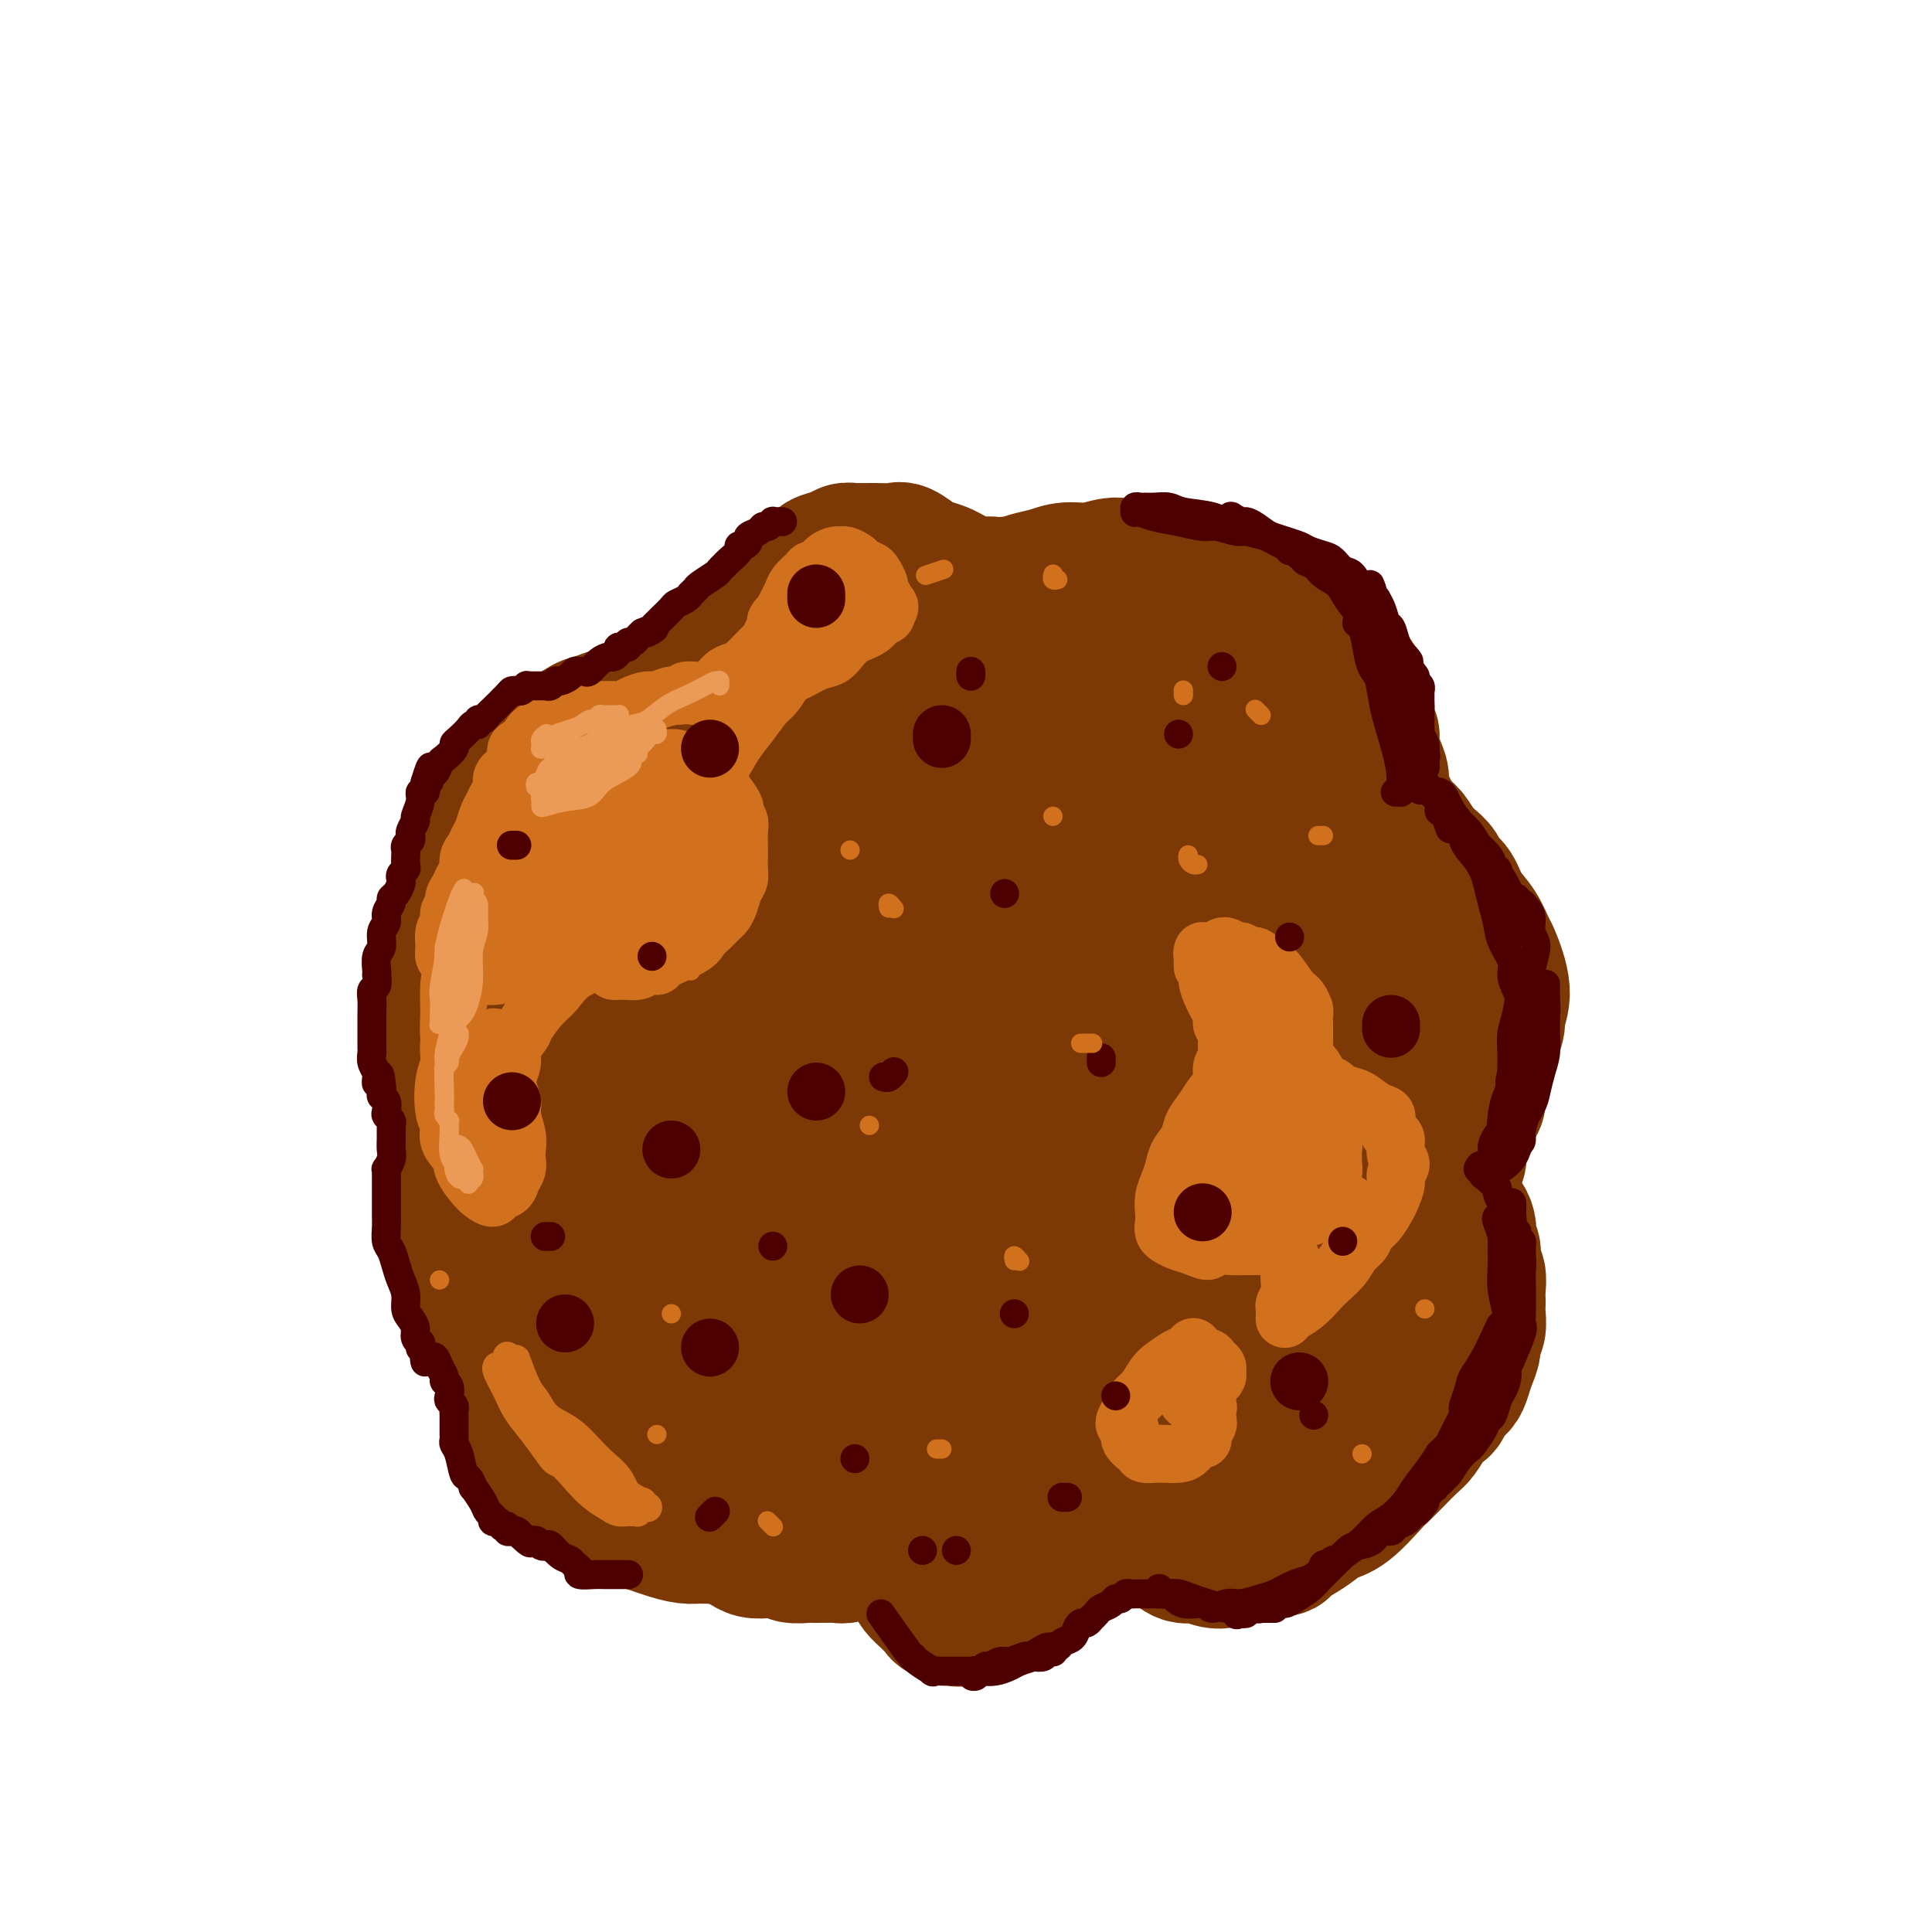 <svg viewBox='0 0 400 400' version='1.1' xmlns='http://www.w3.org/2000/svg' xmlns:xlink='http://www.w3.org/1999/xlink'><g fill='none' stroke='#7C3805' stroke-width='28' stroke-linecap='round' stroke-linejoin='round'><path d='M163,132c-0.002,-0.089 -0.003,-0.178 0,0c0.003,0.178 0.011,0.623 0,1c-0.011,0.377 -0.041,0.685 0,1c0.041,0.315 0.151,0.637 0,2c-0.151,1.363 -0.564,3.769 -1,5c-0.436,1.231 -0.894,1.289 -1,2c-0.106,0.711 0.140,2.077 0,3c-0.140,0.923 -0.667,1.403 -1,2c-0.333,0.597 -0.471,1.312 -1,2c-0.529,0.688 -1.450,1.349 -2,2c-0.550,0.651 -0.728,1.292 -1,2c-0.272,0.708 -0.639,1.481 -1,2c-0.361,0.519 -0.715,0.782 -1,1c-0.285,0.218 -0.499,0.391 -1,1c-0.501,0.609 -1.288,1.655 -2,2c-0.712,0.345 -1.350,-0.010 -2,0c-0.650,0.010 -1.311,0.384 -2,1c-0.689,0.616 -1.406,1.474 -2,2c-0.594,0.526 -1.065,0.719 -2,1c-0.935,0.281 -2.332,0.648 -3,1c-0.668,0.352 -0.606,0.688 -1,1c-0.394,0.312 -1.245,0.598 -2,1c-0.755,0.402 -1.413,0.919 -2,1c-0.587,0.081 -1.102,-0.272 -2,0c-0.898,0.272 -2.179,1.171 -3,2c-0.821,0.829 -1.182,1.588 -2,2c-0.818,0.412 -2.092,0.478 -3,1c-0.908,0.522 -1.451,1.501 -2,2c-0.549,0.499 -1.106,0.518 -2,1c-0.894,0.482 -2.126,1.429 -3,2c-0.874,0.571 -1.389,0.768 -2,1c-0.611,0.232 -1.318,0.499 -2,1c-0.682,0.501 -1.337,1.237 -2,2c-0.663,0.763 -1.332,1.551 -2,2c-0.668,0.449 -1.334,0.557 -2,1c-0.666,0.443 -1.333,1.222 -2,2'/><path d='M106,187c-7.763,5.153 -4.671,4.534 -4,5c0.671,0.466 -1.078,2.015 -2,3c-0.922,0.985 -1.017,1.405 -1,2c0.017,0.595 0.144,1.366 0,2c-0.144,0.634 -0.561,1.132 -1,2c-0.439,0.868 -0.902,2.105 -1,3c-0.098,0.895 0.169,1.448 0,2c-0.169,0.552 -0.774,1.103 -1,2c-0.226,0.897 -0.071,2.141 0,3c0.071,0.859 0.059,1.332 0,2c-0.059,0.668 -0.166,1.530 0,2c0.166,0.470 0.606,0.548 1,1c0.394,0.452 0.742,1.279 1,2c0.258,0.721 0.425,1.335 1,2c0.575,0.665 1.559,1.382 2,2c0.441,0.618 0.341,1.138 1,2c0.659,0.862 2.078,2.068 3,3c0.922,0.932 1.346,1.590 2,2c0.654,0.410 1.537,0.570 2,1c0.463,0.430 0.505,1.129 1,2c0.495,0.871 1.443,1.913 2,3c0.557,1.087 0.723,2.220 1,3c0.277,0.780 0.663,1.208 1,2c0.337,0.792 0.623,1.948 1,3c0.377,1.052 0.844,2.000 1,3c0.156,1.000 0.001,2.052 0,3c-0.001,0.948 0.154,1.792 0,3c-0.154,1.208 -0.615,2.781 -1,4c-0.385,1.219 -0.695,2.084 -1,3c-0.305,0.916 -0.607,1.883 -1,3c-0.393,1.117 -0.879,2.384 -1,3c-0.121,0.616 0.122,0.581 0,1c-0.122,0.419 -0.610,1.293 -1,2c-0.390,0.707 -0.683,1.246 -1,2c-0.317,0.754 -0.659,1.724 -1,3c-0.341,1.276 -0.680,2.859 -1,4c-0.320,1.141 -0.622,1.842 -1,3c-0.378,1.158 -0.832,2.775 -1,4c-0.168,1.225 -0.050,2.060 0,3c0.050,0.940 0.033,1.987 0,3c-0.033,1.013 -0.081,1.993 0,3c0.081,1.007 0.290,2.041 1,3c0.710,0.959 1.922,1.845 3,3c1.078,1.155 2.021,2.580 3,4c0.979,1.420 1.994,2.834 3,4c1.006,1.166 2.003,2.083 3,3'/><path d='M119,310c2.774,3.035 3.208,2.123 4,2c0.792,-0.123 1.943,0.544 3,1c1.057,0.456 2.019,0.700 3,1c0.981,0.300 1.982,0.655 3,1c1.018,0.345 2.054,0.682 3,1c0.946,0.318 1.803,0.619 3,1c1.197,0.381 2.735,0.843 4,1c1.265,0.157 2.257,0.011 3,0c0.743,-0.011 1.238,0.114 2,0c0.762,-0.114 1.793,-0.467 3,-1c1.207,-0.533 2.591,-1.245 4,-2c1.409,-0.755 2.843,-1.554 4,-2c1.157,-0.446 2.039,-0.540 3,-1c0.961,-0.460 2.003,-1.288 3,-2c0.997,-0.712 1.951,-1.309 3,-2c1.049,-0.691 2.195,-1.476 3,-2c0.805,-0.524 1.271,-0.785 2,-1c0.729,-0.215 1.721,-0.382 3,-1c1.279,-0.618 2.846,-1.686 4,-2c1.154,-0.314 1.897,0.125 3,0c1.103,-0.125 2.567,-0.814 4,-1c1.433,-0.186 2.834,0.130 4,0c1.166,-0.130 2.096,-0.707 3,-1c0.904,-0.293 1.782,-0.301 3,0c1.218,0.301 2.776,0.910 4,1c1.224,0.090 2.115,-0.338 3,0c0.885,0.338 1.763,1.441 3,2c1.237,0.559 2.834,0.572 4,1c1.166,0.428 1.901,1.270 3,2c1.099,0.730 2.562,1.346 4,2c1.438,0.654 2.849,1.345 4,2c1.151,0.655 2.040,1.275 3,2c0.960,0.725 1.989,1.557 3,2c1.011,0.443 2.003,0.499 3,1c0.997,0.501 1.999,1.449 3,2c1.001,0.551 2.000,0.707 3,1c1.000,0.293 2.000,0.723 3,1c1.000,0.277 2.000,0.401 3,1c1.000,0.599 2.000,1.674 3,2c1.000,0.326 2.000,-0.099 3,0c1.000,0.099 2.000,0.720 3,1c1.000,0.280 2.000,0.219 3,0c1.000,-0.219 2.000,-0.598 3,-1c1.000,-0.402 2.000,-0.829 3,-1c1.000,-0.171 2.000,-0.085 3,0'/><path d='M263,321c3.321,-0.285 2.623,-0.496 3,-1c0.377,-0.504 1.827,-1.301 3,-2c1.173,-0.699 2.067,-1.299 3,-2c0.933,-0.701 1.905,-1.503 3,-2c1.095,-0.497 2.313,-0.689 4,-2c1.687,-1.311 3.841,-3.740 5,-5c1.159,-1.260 1.321,-1.352 2,-2c0.679,-0.648 1.873,-1.851 3,-3c1.127,-1.149 2.186,-2.243 3,-3c0.814,-0.757 1.383,-1.175 2,-2c0.617,-0.825 1.282,-2.055 2,-3c0.718,-0.945 1.488,-1.603 2,-2c0.512,-0.397 0.767,-0.532 1,-1c0.233,-0.468 0.445,-1.270 1,-2c0.555,-0.730 1.454,-1.389 2,-2c0.546,-0.611 0.738,-1.174 1,-2c0.262,-0.826 0.592,-1.915 1,-3c0.408,-1.085 0.894,-2.164 1,-3c0.106,-0.836 -0.168,-1.428 0,-2c0.168,-0.572 0.777,-1.125 1,-2c0.223,-0.875 0.061,-2.073 0,-3c-0.061,-0.927 -0.020,-1.584 0,-2c0.020,-0.416 0.021,-0.590 0,-1c-0.021,-0.410 -0.062,-1.055 0,-2c0.062,-0.945 0.227,-2.189 0,-3c-0.227,-0.811 -0.845,-1.190 -1,-2c-0.155,-0.810 0.152,-2.052 0,-3c-0.152,-0.948 -0.763,-1.602 -1,-2c-0.237,-0.398 -0.101,-0.540 0,-1c0.101,-0.460 0.167,-1.238 0,-2c-0.167,-0.762 -0.566,-1.509 -1,-2c-0.434,-0.491 -0.902,-0.727 -1,-1c-0.098,-0.273 0.174,-0.583 0,-1c-0.174,-0.417 -0.794,-0.940 -1,-2c-0.206,-1.060 0.000,-2.658 0,-4c-0.000,-1.342 -0.207,-2.427 0,-3c0.207,-0.573 0.829,-0.632 1,-1c0.171,-0.368 -0.108,-1.043 0,-2c0.108,-0.957 0.602,-2.194 1,-3c0.398,-0.806 0.698,-1.180 1,-2c0.302,-0.820 0.606,-2.084 1,-3c0.394,-0.916 0.879,-1.483 1,-2c0.121,-0.517 -0.121,-0.985 0,-2c0.121,-1.015 0.606,-2.576 1,-4c0.394,-1.424 0.697,-2.712 1,-4'/><path d='M308,218c1.242,-4.074 0.848,-2.759 1,-3c0.152,-0.241 0.851,-2.037 1,-3c0.149,-0.963 -0.252,-1.093 0,-2c0.252,-0.907 1.158,-2.590 1,-5c-0.158,-2.410 -1.379,-5.545 -2,-7c-0.621,-1.455 -0.643,-1.229 -1,-2c-0.357,-0.771 -1.051,-2.538 -2,-4c-0.949,-1.462 -2.155,-2.619 -3,-4c-0.845,-1.381 -1.328,-2.988 -2,-4c-0.672,-1.012 -1.531,-1.430 -2,-2c-0.469,-0.570 -0.548,-1.292 -1,-2c-0.452,-0.708 -1.277,-1.401 -2,-2c-0.723,-0.599 -1.345,-1.105 -2,-2c-0.655,-0.895 -1.342,-2.178 -2,-3c-0.658,-0.822 -1.286,-1.182 -2,-2c-0.714,-0.818 -1.515,-2.094 -2,-3c-0.485,-0.906 -0.656,-1.443 -1,-2c-0.344,-0.557 -0.862,-1.133 -1,-2c-0.138,-0.867 0.103,-2.026 0,-3c-0.103,-0.974 -0.548,-1.762 -1,-3c-0.452,-1.238 -0.909,-2.926 -1,-4c-0.091,-1.074 0.184,-1.533 0,-2c-0.184,-0.467 -0.826,-0.943 -1,-2c-0.174,-1.057 0.121,-2.694 0,-4c-0.121,-1.306 -0.659,-2.282 -1,-3c-0.341,-0.718 -0.487,-1.178 -1,-2c-0.513,-0.822 -1.393,-2.006 -2,-3c-0.607,-0.994 -0.942,-1.799 -2,-3c-1.058,-1.201 -2.841,-2.798 -4,-4c-1.159,-1.202 -1.694,-2.008 -3,-3c-1.306,-0.992 -3.383,-2.168 -5,-3c-1.617,-0.832 -2.774,-1.319 -4,-2c-1.226,-0.681 -2.523,-1.554 -4,-2c-1.477,-0.446 -3.135,-0.464 -5,-1c-1.865,-0.536 -3.936,-1.590 -6,-2c-2.064,-0.410 -4.120,-0.177 -6,0c-1.880,0.177 -3.583,0.299 -5,0c-1.417,-0.299 -2.546,-1.020 -4,-1c-1.454,0.020 -3.233,0.780 -5,1c-1.767,0.220 -3.523,-0.098 -5,0c-1.477,0.098 -2.674,0.614 -4,1c-1.326,0.386 -2.780,0.642 -4,1c-1.220,0.358 -2.206,0.816 -3,1c-0.794,0.184 -1.397,0.092 -2,0'/><path d='M208,121c-6.462,0.468 -3.619,0.136 -3,0c0.619,-0.136 -0.988,-0.078 -2,0c-1.012,0.078 -1.430,0.175 -2,0c-0.570,-0.175 -1.292,-0.623 -2,-1c-0.708,-0.377 -1.401,-0.683 -2,-1c-0.599,-0.317 -1.103,-0.645 -2,-1c-0.897,-0.355 -2.185,-0.736 -3,-1c-0.815,-0.264 -1.156,-0.410 -2,-1c-0.844,-0.590 -2.190,-1.623 -3,-2c-0.810,-0.377 -1.083,-0.098 -2,0c-0.917,0.098 -2.476,0.014 -4,0c-1.524,-0.014 -3.012,0.040 -4,0c-0.988,-0.040 -1.476,-0.176 -2,0c-0.524,0.176 -1.085,0.662 -2,1c-0.915,0.338 -2.185,0.527 -3,1c-0.815,0.473 -1.177,1.229 -2,2c-0.823,0.771 -2.107,1.557 -3,2c-0.893,0.443 -1.394,0.541 -2,1c-0.606,0.459 -1.318,1.278 -2,2c-0.682,0.722 -1.334,1.348 -2,2c-0.666,0.652 -1.345,1.329 -2,2c-0.655,0.671 -1.287,1.334 -2,2c-0.713,0.666 -1.508,1.333 -2,2c-0.492,0.667 -0.681,1.334 -1,2c-0.319,0.666 -0.768,1.330 -1,2c-0.232,0.670 -0.247,1.345 -1,2c-0.753,0.655 -2.242,1.289 -3,2c-0.758,0.711 -0.784,1.500 -1,2c-0.216,0.500 -0.623,0.712 -1,1c-0.377,0.288 -0.724,0.651 -1,1c-0.276,0.349 -0.481,0.685 -1,1c-0.519,0.315 -1.353,0.610 -2,1c-0.647,0.390 -1.107,0.874 -2,1c-0.893,0.126 -2.220,-0.107 -3,0c-0.780,0.107 -1.013,0.552 -2,1c-0.987,0.448 -2.729,0.897 -4,1c-1.271,0.103 -2.072,-0.139 -3,0c-0.928,0.139 -1.982,0.660 -3,1c-1.018,0.340 -2.001,0.499 -3,1c-0.999,0.501 -2.015,1.345 -3,2c-0.985,0.655 -1.941,1.123 -3,2c-1.059,0.877 -2.223,2.163 -3,3c-0.777,0.837 -1.167,1.224 -2,2c-0.833,0.776 -2.109,1.940 -3,3c-0.891,1.060 -1.397,2.017 -2,3c-0.603,0.983 -1.301,1.991 -2,3'/><path d='M103,168c-2.903,3.258 -1.159,2.403 -1,3c0.159,0.597 -1.267,2.648 -2,4c-0.733,1.352 -0.773,2.007 -1,3c-0.227,0.993 -0.642,2.325 -1,4c-0.358,1.675 -0.660,3.693 -1,5c-0.340,1.307 -0.717,1.904 -1,3c-0.283,1.096 -0.472,2.691 -1,5c-0.528,2.309 -1.395,5.331 -2,7c-0.605,1.669 -0.946,1.983 -1,3c-0.054,1.017 0.181,2.736 0,4c-0.181,1.264 -0.776,2.072 -1,3c-0.224,0.928 -0.075,1.977 0,3c0.075,1.023 0.077,2.020 0,3c-0.077,0.980 -0.231,1.941 0,3c0.231,1.059 0.849,2.215 1,3c0.151,0.785 -0.166,1.200 0,2c0.166,0.800 0.814,1.983 1,3c0.186,1.017 -0.090,1.866 0,3c0.090,1.134 0.546,2.554 1,4c0.454,1.446 0.906,2.919 1,4c0.094,1.081 -0.171,1.772 0,3c0.171,1.228 0.778,2.994 1,4c0.222,1.006 0.060,1.254 0,2c-0.060,0.746 -0.017,1.991 0,3c0.017,1.009 0.008,1.783 0,3c-0.008,1.217 -0.017,2.878 0,4c0.017,1.122 0.059,1.704 0,2c-0.059,0.296 -0.219,0.305 0,1c0.219,0.695 0.819,2.074 1,3c0.181,0.926 -0.055,1.398 0,2c0.055,0.602 0.403,1.334 1,2c0.597,0.666 1.443,1.267 2,2c0.557,0.733 0.824,1.597 1,2c0.176,0.403 0.262,0.346 1,1c0.738,0.654 2.127,2.020 3,3c0.873,0.980 1.230,1.575 2,2c0.770,0.425 1.951,0.681 3,1c1.049,0.319 1.964,0.700 3,1c1.036,0.300 2.192,0.517 3,1c0.808,0.483 1.266,1.232 3,2c1.734,0.768 4.743,1.556 6,2c1.257,0.444 0.761,0.542 1,1c0.239,0.458 1.211,1.274 2,2c0.789,0.726 1.394,1.363 2,2'/><path d='M130,291c3.749,1.991 1.620,0.967 1,1c-0.620,0.033 0.268,1.122 1,2c0.732,0.878 1.309,1.545 2,2c0.691,0.455 1.495,0.699 2,1c0.505,0.301 0.712,0.661 1,1c0.288,0.339 0.658,0.658 1,1c0.342,0.342 0.655,0.707 1,1c0.345,0.293 0.723,0.514 1,1c0.277,0.486 0.455,1.236 1,2c0.545,0.764 1.459,1.543 2,2c0.541,0.457 0.709,0.594 1,1c0.291,0.406 0.704,1.082 1,2c0.296,0.918 0.475,2.077 1,3c0.525,0.923 1.398,1.609 2,2c0.602,0.391 0.934,0.486 1,1c0.066,0.514 -0.134,1.447 0,2c0.134,0.553 0.601,0.726 1,1c0.399,0.274 0.728,0.648 1,1c0.272,0.352 0.485,0.682 1,1c0.515,0.318 1.330,0.625 2,1c0.670,0.375 1.195,0.818 2,1c0.805,0.182 1.890,0.101 3,0c1.110,-0.101 2.244,-0.224 3,0c0.756,0.224 1.133,0.793 2,1c0.867,0.207 2.225,0.052 3,0c0.775,-0.052 0.969,0.000 2,0c1.031,-0.000 2.899,-0.054 4,0c1.101,0.054 1.436,0.214 2,0c0.564,-0.214 1.358,-0.801 2,-1c0.642,-0.199 1.131,-0.009 2,0c0.869,0.009 2.117,-0.163 3,0c0.883,0.163 1.401,0.662 2,1c0.599,0.338 1.277,0.514 2,1c0.723,0.486 1.489,1.282 2,2c0.511,0.718 0.767,1.358 1,2c0.233,0.642 0.443,1.286 1,2c0.557,0.714 1.462,1.497 2,2c0.538,0.503 0.707,0.727 1,1c0.293,0.273 0.708,0.596 1,1c0.292,0.404 0.462,0.889 1,1c0.538,0.111 1.445,-0.153 2,0c0.555,0.153 0.757,0.721 1,1c0.243,0.279 0.527,0.267 1,0c0.473,-0.267 1.135,-0.791 2,-1c0.865,-0.209 1.932,-0.105 3,0'/><path d='M204,334c2.530,-0.218 3.855,-1.265 5,-2c1.145,-0.735 2.109,-1.160 3,-2c0.891,-0.840 1.708,-2.097 3,-3c1.292,-0.903 3.060,-1.454 4,-2c0.940,-0.546 1.051,-1.088 2,-2c0.949,-0.912 2.737,-2.195 4,-3c1.263,-0.805 2.003,-1.133 3,-2c0.997,-0.867 2.252,-2.274 3,-3c0.748,-0.726 0.990,-0.771 2,-1c1.010,-0.229 2.788,-0.643 4,-1c1.212,-0.357 1.856,-0.658 3,-1c1.144,-0.342 2.786,-0.725 4,-1c1.214,-0.275 2.001,-0.444 3,-1c0.999,-0.556 2.211,-1.501 3,-2c0.789,-0.499 1.156,-0.553 2,-1c0.844,-0.447 2.166,-1.289 3,-2c0.834,-0.711 1.182,-1.292 2,-2c0.818,-0.708 2.106,-1.543 3,-2c0.894,-0.457 1.393,-0.536 2,-1c0.607,-0.464 1.322,-1.311 2,-2c0.678,-0.689 1.319,-1.218 2,-2c0.681,-0.782 1.401,-1.815 2,-3c0.599,-1.185 1.079,-2.521 2,-4c0.921,-1.479 2.285,-3.101 3,-5c0.715,-1.899 0.780,-4.076 1,-6c0.220,-1.924 0.595,-3.593 1,-5c0.405,-1.407 0.841,-2.550 1,-4c0.159,-1.450 0.042,-3.208 0,-5c-0.042,-1.792 -0.010,-3.617 0,-5c0.010,-1.383 -0.001,-2.322 0,-4c0.001,-1.678 0.014,-4.095 0,-6c-0.014,-1.905 -0.055,-3.298 0,-5c0.055,-1.702 0.206,-3.714 0,-5c-0.206,-1.286 -0.768,-1.846 -1,-2c-0.232,-0.154 -0.132,0.099 0,0c0.132,-0.099 0.296,-0.552 0,0c-0.296,0.552 -1.053,2.107 -2,4c-0.947,1.893 -2.085,4.125 -3,7c-0.915,2.875 -1.608,6.392 -2,9c-0.392,2.608 -0.483,4.305 -1,7c-0.517,2.695 -1.459,6.388 -2,9c-0.541,2.612 -0.681,4.143 -1,6c-0.319,1.857 -0.817,4.038 -1,6c-0.183,1.962 -0.052,3.703 0,5c0.052,1.297 0.026,2.148 0,3'/><path d='M263,293c-1.070,7.293 -0.247,3.027 0,2c0.247,-1.027 -0.084,1.186 0,2c0.084,0.814 0.583,0.229 1,0c0.417,-0.229 0.752,-0.103 1,0c0.248,0.103 0.410,0.184 1,-2c0.590,-2.184 1.607,-6.633 2,-9c0.393,-2.367 0.163,-2.651 0,-3c-0.163,-0.349 -0.259,-0.762 -1,-1c-0.741,-0.238 -2.126,-0.301 -4,0c-1.874,0.301 -4.235,0.966 -7,2c-2.765,1.034 -5.934,2.436 -9,4c-3.066,1.564 -6.029,3.290 -9,5c-2.971,1.710 -5.951,3.403 -9,5c-3.049,1.597 -6.169,3.096 -9,5c-2.831,1.904 -5.374,4.212 -8,6c-2.626,1.788 -5.335,3.056 -7,4c-1.665,0.944 -2.285,1.562 -3,2c-0.715,0.438 -1.526,0.694 -2,1c-0.474,0.306 -0.610,0.663 -1,1c-0.390,0.337 -1.033,0.656 -1,1c0.033,0.344 0.743,0.713 1,1c0.257,0.287 0.062,0.493 1,1c0.938,0.507 3.010,1.314 5,1c1.990,-0.314 3.899,-1.751 6,-3c2.101,-1.249 4.395,-2.310 7,-4c2.605,-1.690 5.521,-4.009 8,-6c2.479,-1.991 4.522,-3.655 7,-6c2.478,-2.345 5.391,-5.371 8,-8c2.609,-2.629 4.913,-4.861 7,-7c2.087,-2.139 3.956,-4.186 6,-7c2.044,-2.814 4.261,-6.394 6,-9c1.739,-2.606 2.999,-4.239 4,-6c1.001,-1.761 1.742,-3.652 2,-5c0.258,-1.348 0.032,-2.155 0,-3c-0.032,-0.845 0.130,-1.730 0,-2c-0.130,-0.270 -0.551,0.075 -1,0c-0.449,-0.075 -0.927,-0.570 -2,0c-1.073,0.570 -2.742,2.203 -4,4c-1.258,1.797 -2.105,3.756 -3,6c-0.895,2.244 -1.839,4.773 -2,7c-0.161,2.227 0.460,4.152 1,6c0.540,1.848 1.001,3.619 2,5c0.999,1.381 2.538,2.372 4,3c1.462,0.628 2.846,0.894 5,0c2.154,-0.894 5.077,-2.947 8,-5'/><path d='M274,281c2.648,-2.146 5.268,-5.010 8,-8c2.732,-2.990 5.575,-6.104 8,-9c2.425,-2.896 4.430,-5.572 6,-9c1.570,-3.428 2.705,-7.606 4,-11c1.295,-3.394 2.751,-6.003 3,-11c0.249,-4.997 -0.707,-12.382 -1,-16c-0.293,-3.618 0.077,-3.470 -2,-3c-2.077,0.470 -6.602,1.260 -10,3c-3.398,1.740 -5.671,4.429 -8,8c-2.329,3.571 -4.715,8.023 -7,12c-2.285,3.977 -4.471,7.479 -6,11c-1.529,3.521 -2.403,7.062 -3,10c-0.597,2.938 -0.917,5.272 -1,7c-0.083,1.728 0.070,2.849 0,4c-0.070,1.151 -0.362,2.331 0,3c0.362,0.669 1.377,0.828 2,1c0.623,0.172 0.852,0.358 2,0c1.148,-0.358 3.215,-1.260 5,-3c1.785,-1.740 3.288,-4.317 5,-7c1.712,-2.683 3.633,-5.471 5,-9c1.367,-3.529 2.179,-7.799 3,-12c0.821,-4.201 1.651,-8.333 2,-13c0.349,-4.667 0.217,-9.871 0,-14c-0.217,-4.129 -0.520,-7.185 -1,-10c-0.480,-2.815 -1.136,-5.391 -2,-7c-0.864,-1.609 -1.936,-2.251 -3,-3c-1.064,-0.749 -2.121,-1.606 -3,-2c-0.879,-0.394 -1.581,-0.327 -3,0c-1.419,0.327 -3.555,0.913 -5,2c-1.445,1.087 -2.199,2.676 -3,5c-0.801,2.324 -1.649,5.382 -2,8c-0.351,2.618 -0.205,4.794 0,7c0.205,2.206 0.470,4.440 1,6c0.530,1.560 1.325,2.445 2,3c0.675,0.555 1.231,0.781 2,1c0.769,0.219 1.752,0.432 3,0c1.248,-0.432 2.760,-1.507 4,-3c1.240,-1.493 2.209,-3.403 3,-6c0.791,-2.597 1.405,-5.881 2,-9c0.595,-3.119 1.170,-6.073 1,-10c-0.170,-3.927 -1.084,-8.826 -2,-13c-0.916,-4.174 -1.833,-7.621 -3,-11c-1.167,-3.379 -2.583,-6.689 -4,-10'/><path d='M276,163c-1.749,-4.192 -2.621,-4.171 -4,-5c-1.379,-0.829 -3.266,-2.506 -5,-3c-1.734,-0.494 -3.317,0.197 -5,1c-1.683,0.803 -3.468,1.718 -5,3c-1.532,1.282 -2.811,2.931 -4,5c-1.189,2.069 -2.287,4.558 -3,7c-0.713,2.442 -1.041,4.837 -1,7c0.041,2.163 0.452,4.093 1,6c0.548,1.907 1.234,3.789 2,5c0.766,1.211 1.613,1.750 2,2c0.387,0.250 0.314,0.211 1,0c0.686,-0.211 2.132,-0.595 3,-1c0.868,-0.405 1.160,-0.830 2,-2c0.840,-1.170 2.230,-3.085 3,-5c0.770,-1.915 0.920,-3.832 1,-7c0.080,-3.168 0.090,-7.588 0,-11c-0.090,-3.412 -0.278,-5.816 -1,-9c-0.722,-3.184 -1.977,-7.146 -3,-10c-1.023,-2.854 -1.815,-4.599 -3,-6c-1.185,-1.401 -2.761,-2.459 -4,-3c-1.239,-0.541 -2.139,-0.566 -4,0c-1.861,0.566 -4.684,1.721 -7,3c-2.316,1.279 -4.125,2.681 -6,5c-1.875,2.319 -3.816,5.557 -5,8c-1.184,2.443 -1.611,4.093 -2,6c-0.389,1.907 -0.739,4.071 -1,6c-0.261,1.929 -0.431,3.624 0,5c0.431,1.376 1.465,2.435 2,3c0.535,0.565 0.570,0.638 1,1c0.430,0.362 1.253,1.014 2,1c0.747,-0.014 1.418,-0.693 2,-1c0.582,-0.307 1.075,-0.244 2,-1c0.925,-0.756 2.282,-2.333 3,-4c0.718,-1.667 0.796,-3.423 1,-6c0.204,-2.577 0.534,-5.974 0,-9c-0.534,-3.026 -1.933,-5.683 -3,-8c-1.067,-2.317 -1.803,-4.296 -3,-6c-1.197,-1.704 -2.854,-3.133 -5,-4c-2.146,-0.867 -4.782,-1.171 -7,-1c-2.218,0.171 -4.019,0.818 -7,2c-2.981,1.182 -7.141,2.900 -10,4c-2.859,1.100 -4.415,1.582 -6,3c-1.585,1.418 -3.198,3.772 -5,6c-1.802,2.228 -3.793,4.331 -5,6c-1.207,1.669 -1.631,2.906 -2,4c-0.369,1.094 -0.685,2.047 -1,3'/><path d='M187,163c-1.832,3.109 0.089,1.382 1,1c0.911,-0.382 0.812,0.582 1,1c0.188,0.418 0.663,0.289 2,0c1.337,-0.289 3.536,-0.737 5,-1c1.464,-0.263 2.191,-0.341 4,-3c1.809,-2.659 4.698,-7.901 6,-11c1.302,-3.099 1.015,-4.056 1,-6c-0.015,-1.944 0.240,-4.874 0,-7c-0.240,-2.126 -0.975,-3.448 -2,-5c-1.025,-1.552 -2.339,-3.335 -4,-4c-1.661,-0.665 -3.668,-0.210 -6,0c-2.332,0.210 -4.990,0.177 -8,1c-3.010,0.823 -6.371,2.502 -9,4c-2.629,1.498 -4.526,2.815 -7,5c-2.474,2.185 -5.525,5.237 -8,8c-2.475,2.763 -4.372,5.237 -6,8c-1.628,2.763 -2.985,5.815 -4,9c-1.015,3.185 -1.686,6.504 -2,9c-0.314,2.496 -0.270,4.169 0,6c0.270,1.831 0.767,3.819 1,5c0.233,1.181 0.204,1.556 1,2c0.796,0.444 2.418,0.956 4,1c1.582,0.044 3.125,-0.380 5,-1c1.875,-0.620 4.082,-1.436 6,-3c1.918,-1.564 3.545,-3.874 5,-6c1.455,-2.126 2.736,-4.066 4,-6c1.264,-1.934 2.511,-3.862 3,-6c0.489,-2.138 0.220,-4.487 0,-6c-0.220,-1.513 -0.392,-2.190 -1,-3c-0.608,-0.810 -1.653,-1.752 -3,-2c-1.347,-0.248 -2.997,0.198 -6,1c-3.003,0.802 -7.360,1.961 -11,4c-3.640,2.039 -6.562,4.957 -10,8c-3.438,3.043 -7.390,6.209 -11,10c-3.610,3.791 -6.878,8.206 -10,13c-3.122,4.794 -6.100,9.966 -9,15c-2.900,5.034 -5.724,9.930 -8,15c-2.276,5.070 -4.005,10.315 -5,14c-0.995,3.685 -1.256,5.809 -1,8c0.256,2.191 1.029,4.448 2,6c0.971,1.552 2.142,2.399 4,3c1.858,0.601 4.405,0.955 7,1c2.595,0.045 5.237,-0.219 8,-1c2.763,-0.781 5.647,-2.080 8,-4c2.353,-1.920 4.177,-4.460 6,-7'/><path d='M140,239c3.295,-2.895 4.532,-4.632 6,-7c1.468,-2.368 3.167,-5.366 4,-8c0.833,-2.634 0.799,-4.903 1,-7c0.201,-2.097 0.636,-4.022 0,-6c-0.636,-1.978 -2.342,-4.007 -4,-6c-1.658,-1.993 -3.269,-3.948 -5,-5c-1.731,-1.052 -3.583,-1.201 -6,-1c-2.417,0.201 -5.398,0.751 -8,2c-2.602,1.249 -4.825,3.198 -7,6c-2.175,2.802 -4.303,6.456 -6,10c-1.697,3.544 -2.963,6.978 -4,11c-1.037,4.022 -1.844,8.633 -2,13c-0.156,4.367 0.341,8.492 1,13c0.659,4.508 1.481,9.400 3,13c1.519,3.600 3.735,5.907 6,8c2.265,2.093 4.578,3.972 7,5c2.422,1.028 4.952,1.205 8,1c3.048,-0.205 6.615,-0.792 10,-2c3.385,-1.208 6.588,-3.037 10,-6c3.412,-2.963 7.032,-7.061 10,-11c2.968,-3.939 5.284,-7.720 7,-12c1.716,-4.280 2.831,-9.058 4,-14c1.169,-4.942 2.393,-10.049 3,-15c0.607,-4.951 0.598,-9.748 0,-14c-0.598,-4.252 -1.786,-7.959 -3,-11c-1.214,-3.041 -2.454,-5.416 -4,-7c-1.546,-1.584 -3.398,-2.376 -6,-3c-2.602,-0.624 -5.952,-1.080 -9,0c-3.048,1.080 -5.792,3.697 -9,7c-3.208,3.303 -6.879,7.292 -10,12c-3.121,4.708 -5.691,10.135 -8,16c-2.309,5.865 -4.355,12.170 -6,19c-1.645,6.830 -2.888,14.186 -3,20c-0.112,5.814 0.908,10.085 2,13c1.092,2.915 2.256,4.475 4,6c1.744,1.525 4.070,3.016 7,4c2.930,0.984 6.466,1.460 10,1c3.534,-0.460 7.065,-1.855 11,-4c3.935,-2.145 8.273,-5.040 12,-8c3.727,-2.960 6.842,-5.984 10,-10c3.158,-4.016 6.359,-9.024 9,-14c2.641,-4.976 4.721,-9.922 7,-15c2.279,-5.078 4.755,-10.289 6,-15c1.245,-4.711 1.258,-8.922 1,-13c-0.258,-4.078 -0.788,-8.022 -2,-11c-1.212,-2.978 -3.106,-4.989 -5,-7'/><path d='M192,187c-2.135,-2.059 -4.971,-3.705 -8,-4c-3.029,-0.295 -6.251,0.761 -10,3c-3.749,2.239 -8.024,5.662 -12,10c-3.976,4.338 -7.652,9.591 -11,14c-3.348,4.409 -6.369,7.973 -10,19c-3.631,11.027 -7.873,29.517 -9,40c-1.127,10.483 0.861,12.957 3,16c2.139,3.043 4.427,6.653 7,9c2.573,2.347 5.429,3.431 9,4c3.571,0.569 7.856,0.623 12,0c4.144,-0.623 8.148,-1.922 12,-4c3.852,-2.078 7.552,-4.933 11,-8c3.448,-3.067 6.645,-6.345 10,-10c3.355,-3.655 6.870,-7.689 10,-12c3.130,-4.311 5.875,-8.901 8,-14c2.125,-5.099 3.629,-10.708 5,-16c1.371,-5.292 2.608,-10.267 3,-15c0.392,-4.733 -0.060,-9.226 -1,-13c-0.940,-3.774 -2.366,-6.830 -4,-9c-1.634,-2.170 -3.476,-3.453 -6,-4c-2.524,-0.547 -5.729,-0.359 -9,1c-3.271,1.359 -6.606,3.887 -10,7c-3.394,3.113 -6.846,6.811 -10,11c-3.154,4.189 -6.008,8.870 -8,14c-1.992,5.130 -3.121,10.708 -4,16c-0.879,5.292 -1.507,10.298 -1,15c0.507,4.702 2.149,9.100 4,12c1.851,2.900 3.909,4.300 5,6c1.091,1.700 1.213,3.698 7,4c5.787,0.302 17.237,-1.092 24,-3c6.763,-1.908 8.838,-4.330 12,-7c3.162,-2.670 7.410,-5.588 11,-9c3.590,-3.412 6.522,-7.318 9,-11c2.478,-3.682 4.504,-7.139 6,-11c1.496,-3.861 2.463,-8.127 3,-12c0.537,-3.873 0.643,-7.352 0,-11c-0.643,-3.648 -2.036,-7.465 -4,-11c-1.964,-3.535 -4.500,-6.788 -7,-9c-2.500,-2.212 -4.962,-3.382 -8,-4c-3.038,-0.618 -6.650,-0.685 -10,0c-3.350,0.685 -6.439,2.123 -10,5c-3.561,2.877 -7.594,7.194 -11,11c-3.406,3.806 -6.186,7.102 -8,11c-1.814,3.898 -2.661,8.400 -3,13c-0.339,4.600 -0.169,9.300 0,14'/><path d='M189,245c0.192,6.271 2.172,8.448 4,11c1.828,2.552 3.505,5.478 6,7c2.495,1.522 5.808,1.639 9,2c3.192,0.361 6.263,0.966 10,0c3.737,-0.966 8.139,-3.501 11,-5c2.861,-1.499 4.183,-1.960 8,-7c3.817,-5.040 10.131,-14.658 13,-21c2.869,-6.342 2.292,-9.408 2,-14c-0.292,-4.592 -0.299,-10.709 -1,-16c-0.701,-5.291 -2.095,-9.754 -4,-14c-1.905,-4.246 -4.319,-8.273 -7,-11c-2.681,-2.727 -5.628,-4.154 -9,-5c-3.372,-0.846 -7.170,-1.113 -11,0c-3.830,1.113 -7.691,3.604 -12,6c-4.309,2.396 -9.065,4.696 -13,8c-3.935,3.304 -7.047,7.610 -10,12c-2.953,4.390 -5.745,8.862 -8,14c-2.255,5.138 -3.972,10.942 -5,17c-1.028,6.058 -1.368,12.371 -1,19c0.368,6.629 1.444,13.573 3,19c1.556,5.427 3.590,9.337 6,12c2.410,2.663 5.194,4.080 8,5c2.806,0.920 5.632,1.344 9,1c3.368,-0.344 7.276,-1.456 11,-3c3.724,-1.544 7.262,-3.519 11,-6c3.738,-2.481 7.674,-5.469 11,-9c3.326,-3.531 6.042,-7.605 9,-12c2.958,-4.395 6.159,-9.111 9,-14c2.841,-4.889 5.323,-9.949 7,-15c1.677,-5.051 2.549,-10.092 3,-15c0.451,-4.908 0.481,-9.684 0,-14c-0.481,-4.316 -1.471,-8.173 -3,-11c-1.529,-2.827 -3.595,-4.626 -6,-6c-2.405,-1.374 -5.148,-2.324 -9,-2c-3.852,0.324 -8.814,1.921 -13,4c-4.186,2.079 -7.598,4.641 -12,8c-4.402,3.359 -9.795,7.514 -14,11c-4.205,3.486 -7.224,6.301 -12,13c-4.776,6.699 -11.311,17.280 -13,28c-1.689,10.720 1.468,21.578 4,27c2.532,5.422 4.438,5.406 7,6c2.562,0.594 5.781,1.797 9,3'/><path d='M196,278c4.281,1.301 6.983,0.054 10,-1c3.017,-1.054 6.349,-1.913 9,-3c2.651,-1.087 4.619,-2.400 7,-4c2.381,-1.600 5.173,-3.488 7,-6c1.827,-2.512 2.689,-5.649 4,-8c1.311,-2.351 3.070,-3.917 3,-9c-0.070,-5.083 -1.969,-13.685 -4,-19c-2.031,-5.315 -4.196,-7.344 -7,-9c-2.804,-1.656 -6.249,-2.939 -10,-4c-3.751,-1.061 -7.809,-1.898 -12,-1c-4.191,0.898 -8.516,3.532 -13,6c-4.484,2.468 -9.126,4.770 -13,8c-3.874,3.230 -6.980,7.387 -10,11c-3.020,3.613 -5.956,6.683 -8,9c-2.044,2.317 -3.197,3.881 -4,6c-0.803,2.119 -1.256,4.792 -1,7c0.256,2.208 1.221,3.950 3,6c1.779,2.050 4.371,4.409 7,6c2.629,1.591 5.295,2.413 8,3c2.705,0.587 5.448,0.937 9,1c3.552,0.063 7.914,-0.162 12,-1c4.086,-0.838 7.896,-2.290 12,-4c4.104,-1.710 8.503,-3.678 12,-6c3.497,-2.322 6.091,-4.999 9,-8c2.909,-3.001 6.132,-6.325 9,-9c2.868,-2.675 5.383,-4.701 7,-7c1.617,-2.299 2.338,-4.872 3,-7c0.662,-2.128 1.265,-3.810 1,-6c-0.265,-2.190 -1.400,-4.889 -3,-7c-1.600,-2.111 -3.666,-3.635 -7,-5c-3.334,-1.365 -7.935,-2.572 -12,-3c-4.065,-0.428 -7.593,-0.079 -12,1c-4.407,1.079 -9.691,2.887 -15,5c-5.309,2.113 -10.643,4.532 -15,7c-4.357,2.468 -7.738,4.987 -11,7c-3.262,2.013 -6.404,3.521 -9,5c-2.596,1.479 -4.644,2.928 -6,4c-1.356,1.072 -2.018,1.767 -2,2c0.018,0.233 0.718,0.004 1,0c0.282,-0.004 0.147,0.216 2,1c1.853,0.784 5.693,2.133 9,3c3.307,0.867 6.082,1.253 10,1c3.918,-0.253 8.978,-1.145 13,-2c4.022,-0.855 7.006,-1.673 11,-3c3.994,-1.327 8.997,-3.164 14,-5'/><path d='M214,240c7.741,-2.481 8.094,-3.684 10,-5c1.906,-1.316 5.364,-2.744 8,-4c2.636,-1.256 4.451,-2.338 6,-4c1.549,-1.662 2.832,-3.902 4,-5c1.168,-1.098 2.220,-1.053 2,-3c-0.220,-1.947 -1.713,-5.886 -3,-8c-1.287,-2.114 -2.369,-2.402 -5,-3c-2.631,-0.598 -6.811,-1.505 -11,-2c-4.189,-0.495 -8.388,-0.579 -12,0c-3.612,0.579 -6.636,1.821 -10,3c-3.364,1.179 -7.067,2.297 -10,4c-2.933,1.703 -5.094,3.992 -7,6c-1.906,2.008 -3.556,3.734 -5,6c-1.444,2.266 -2.683,5.071 -3,8c-0.317,2.929 0.289,5.982 1,9c0.711,3.018 1.528,6.000 3,9c1.472,3.000 3.601,6.017 6,8c2.399,1.983 5.070,2.931 8,4c2.930,1.069 6.119,2.257 9,3c2.881,0.743 5.455,1.039 8,1c2.545,-0.039 5.061,-0.414 8,-1c2.939,-0.586 6.303,-1.383 9,-2c2.697,-0.617 4.729,-1.055 7,-2c2.271,-0.945 4.783,-2.396 7,-4c2.217,-1.604 4.139,-3.359 6,-5c1.861,-1.641 3.661,-3.168 5,-5c1.339,-1.832 2.217,-3.970 3,-6c0.783,-2.030 1.470,-3.952 2,-6c0.530,-2.048 0.902,-4.222 1,-6c0.098,-1.778 -0.079,-3.159 -1,-5c-0.921,-1.841 -2.585,-4.140 -4,-6c-1.415,-1.860 -2.581,-3.281 -5,-5c-2.419,-1.719 -6.091,-3.738 -9,-5c-2.909,-1.262 -5.057,-1.768 -8,-2c-2.943,-0.232 -6.683,-0.189 -10,0c-3.317,0.189 -6.212,0.526 -9,1c-2.788,0.474 -5.470,1.086 -8,2c-2.530,0.914 -4.909,2.129 -7,3c-2.091,0.871 -3.895,1.396 -5,2c-1.105,0.604 -1.513,1.286 -2,2c-0.487,0.714 -1.054,1.462 -1,2c0.054,0.538 0.730,0.868 1,1c0.270,0.132 0.135,0.066 0,0'/></g>
<g fill='none' stroke='#D2711D' stroke-width='12' stroke-linecap='round' stroke-linejoin='round'><path d='M119,149c-0.034,0.002 -0.069,0.004 0,0c0.069,-0.004 0.240,-0.015 0,0c-0.240,0.015 -0.892,0.055 -1,0c-0.108,-0.055 0.328,-0.205 0,0c-0.328,0.205 -1.420,0.766 -2,1c-0.580,0.234 -0.646,0.142 -1,0c-0.354,-0.142 -0.994,-0.333 -2,0c-1.006,0.333 -2.376,1.191 -3,2c-0.624,0.809 -0.501,1.567 -1,2c-0.499,0.433 -1.622,0.539 -2,1c-0.378,0.461 -0.013,1.278 0,2c0.013,0.722 -0.325,1.348 -1,2c-0.675,0.652 -1.686,1.328 -2,2c-0.314,0.672 0.071,1.338 0,2c-0.071,0.662 -0.596,1.318 -1,2c-0.404,0.682 -0.685,1.390 -1,2c-0.315,0.610 -0.663,1.121 -1,2c-0.337,0.879 -0.664,2.127 -1,3c-0.336,0.873 -0.682,1.371 -1,2c-0.318,0.629 -0.610,1.390 -1,2c-0.390,0.610 -0.879,1.069 -1,2c-0.121,0.931 0.126,2.333 0,3c-0.126,0.667 -0.626,0.597 -1,1c-0.374,0.403 -0.621,1.277 -1,2c-0.379,0.723 -0.890,1.295 -1,2c-0.110,0.705 0.181,1.543 0,2c-0.181,0.457 -0.834,0.532 -1,1c-0.166,0.468 0.156,1.330 0,2c-0.156,0.670 -0.789,1.149 -1,2c-0.211,0.851 -0.001,2.073 0,3c0.001,0.927 -0.208,1.559 0,2c0.208,0.441 0.831,0.693 1,1c0.169,0.307 -0.118,0.671 0,1c0.118,0.329 0.639,0.625 1,1c0.361,0.375 0.562,0.830 1,1c0.438,0.170 1.113,0.057 2,0c0.887,-0.057 1.984,-0.057 3,0c1.016,0.057 1.949,0.170 3,0c1.051,-0.170 2.220,-0.623 3,-1c0.780,-0.377 1.172,-0.678 2,-1c0.828,-0.322 2.094,-0.663 3,-1c0.906,-0.337 1.453,-0.668 2,-1'/><path d='M113,198c3.136,-0.849 1.976,-0.971 2,-1c0.024,-0.029 1.233,0.033 2,0c0.767,-0.033 1.094,-0.163 2,0c0.906,0.163 2.391,0.618 3,1c0.609,0.382 0.341,0.692 1,1c0.659,0.308 2.245,0.615 3,1c0.755,0.385 0.680,0.850 1,1c0.320,0.150 1.037,-0.013 2,0c0.963,0.013 2.174,0.204 3,0c0.826,-0.204 1.267,-0.803 2,-1c0.733,-0.197 1.757,0.008 2,0c0.243,-0.008 -0.296,-0.230 1,-1c1.296,-0.770 4.427,-2.090 6,-3c1.573,-0.910 1.587,-1.412 2,-2c0.413,-0.588 1.224,-1.264 2,-2c0.776,-0.736 1.518,-1.534 2,-2c0.482,-0.466 0.703,-0.600 1,-1c0.297,-0.400 0.668,-1.065 1,-2c0.332,-0.935 0.625,-2.138 1,-3c0.375,-0.862 0.833,-1.381 1,-2c0.167,-0.619 0.045,-1.339 0,-2c-0.045,-0.661 -0.011,-1.265 0,-2c0.011,-0.735 -0.001,-1.602 0,-2c0.001,-0.398 0.016,-0.328 0,-1c-0.016,-0.672 -0.064,-2.086 0,-3c0.064,-0.914 0.240,-1.329 0,-2c-0.240,-0.671 -0.894,-1.598 -1,-2c-0.106,-0.402 0.337,-0.279 0,-1c-0.337,-0.721 -1.455,-2.287 -2,-3c-0.545,-0.713 -0.516,-0.572 -1,-1c-0.484,-0.428 -1.479,-1.425 -2,-2c-0.521,-0.575 -0.566,-0.728 -1,-1c-0.434,-0.272 -1.257,-0.662 -2,-1c-0.743,-0.338 -1.406,-0.623 -2,-1c-0.594,-0.377 -1.117,-0.847 -2,-1c-0.883,-0.153 -2.124,0.012 -3,0c-0.876,-0.012 -1.386,-0.200 -2,0c-0.614,0.200 -1.330,0.787 -2,1c-0.670,0.213 -1.294,0.054 -2,0c-0.706,-0.054 -1.496,-0.001 -2,0c-0.504,0.001 -0.723,-0.051 -1,0c-0.277,0.051 -0.613,0.206 -1,0c-0.387,-0.206 -0.825,-0.773 -1,-1c-0.175,-0.227 -0.088,-0.113 0,0'/><path d='M126,157c-2.108,-0.240 -0.380,-0.841 0,-1c0.380,-0.159 -0.590,0.122 -1,0c-0.410,-0.122 -0.262,-0.648 0,-1c0.262,-0.352 0.636,-0.532 1,-1c0.364,-0.468 0.717,-1.225 1,-2c0.283,-0.775 0.497,-1.570 1,-2c0.503,-0.430 1.296,-0.497 2,-1c0.704,-0.503 1.318,-1.441 2,-2c0.682,-0.559 1.431,-0.737 2,-1c0.569,-0.263 0.956,-0.610 2,-1c1.044,-0.390 2.744,-0.822 4,-1c1.256,-0.178 2.069,-0.103 3,0c0.931,0.103 1.980,0.235 3,0c1.020,-0.235 2.009,-0.837 3,-1c0.991,-0.163 1.982,0.112 3,0c1.018,-0.112 2.061,-0.611 3,-1c0.939,-0.389 1.774,-0.667 3,-1c1.226,-0.333 2.842,-0.722 4,-1c1.158,-0.278 1.857,-0.445 3,-1c1.143,-0.555 2.729,-1.497 4,-2c1.271,-0.503 2.228,-0.569 3,-1c0.772,-0.431 1.360,-1.229 2,-2c0.640,-0.771 1.334,-1.515 2,-2c0.666,-0.485 1.305,-0.710 2,-1c0.695,-0.290 1.445,-0.644 2,-1c0.555,-0.356 0.915,-0.715 1,-1c0.085,-0.285 -0.106,-0.495 0,-1c0.106,-0.505 0.508,-1.305 1,-2c0.492,-0.695 1.072,-1.285 1,-2c-0.072,-0.715 -0.797,-1.553 -1,-2c-0.203,-0.447 0.115,-0.501 0,-1c-0.115,-0.499 -0.665,-1.444 -1,-2c-0.335,-0.556 -0.457,-0.723 -1,-1c-0.543,-0.277 -1.507,-0.663 -2,-1c-0.493,-0.337 -0.516,-0.624 -1,-1c-0.484,-0.376 -1.429,-0.839 -2,-1c-0.571,-0.161 -0.769,-0.019 -1,0c-0.231,0.019 -0.495,-0.084 -1,0c-0.505,0.084 -1.252,0.354 -2,1c-0.748,0.646 -1.496,1.668 -2,2c-0.504,0.332 -0.765,-0.024 -1,0c-0.235,0.024 -0.444,0.429 -1,1c-0.556,0.571 -1.458,1.308 -2,2c-0.542,0.692 -0.723,1.340 -1,2c-0.277,0.660 -0.651,1.331 -1,2c-0.349,0.669 -0.675,1.334 -1,2'/><path d='M162,127c-2.193,2.221 -1.175,1.772 -1,2c0.175,0.228 -0.491,1.132 -1,2c-0.509,0.868 -0.860,1.699 -1,2c-0.140,0.301 -0.067,0.073 -1,1c-0.933,0.927 -2.871,3.009 -4,4c-1.129,0.991 -1.448,0.891 -2,1c-0.552,0.109 -1.338,0.425 -2,1c-0.662,0.575 -1.202,1.407 -2,2c-0.798,0.593 -1.856,0.948 -3,1c-1.144,0.052 -2.374,-0.197 -3,0c-0.626,0.197 -0.647,0.840 -1,1c-0.353,0.160 -1.039,-0.164 -2,0c-0.961,0.164 -2.198,0.814 -3,1c-0.802,0.186 -1.170,-0.094 -2,0c-0.830,0.094 -2.123,0.561 -3,1c-0.877,0.439 -1.338,0.850 -2,1c-0.662,0.150 -1.525,0.040 -2,0c-0.475,-0.040 -0.563,-0.008 -1,0c-0.437,0.008 -1.222,-0.008 -2,0c-0.778,0.008 -1.548,0.040 -2,0c-0.452,-0.040 -0.585,-0.151 -1,0c-0.415,0.151 -1.112,0.563 -2,1c-0.888,0.437 -1.968,0.898 -3,2c-1.032,1.102 -2.018,2.846 -3,4c-0.982,1.154 -1.962,1.718 -3,3c-1.038,1.282 -2.134,3.281 -3,5c-0.866,1.719 -1.502,3.159 -2,5c-0.498,1.841 -0.860,4.082 -1,6c-0.140,1.918 -0.060,3.511 0,5c0.060,1.489 0.098,2.872 0,4c-0.098,1.128 -0.332,2.001 0,3c0.332,0.999 1.232,2.124 2,3c0.768,0.876 1.406,1.505 2,2c0.594,0.495 1.145,0.858 2,1c0.855,0.142 2.015,0.064 3,0c0.985,-0.064 1.794,-0.113 3,-1c1.206,-0.887 2.807,-2.611 4,-4c1.193,-1.389 1.976,-2.442 3,-4c1.024,-1.558 2.288,-3.621 3,-5c0.712,-1.379 0.873,-2.073 1,-3c0.127,-0.927 0.222,-2.088 0,-3c-0.222,-0.912 -0.761,-1.574 -1,-2c-0.239,-0.426 -0.180,-0.615 -1,-1c-0.820,-0.385 -2.520,-0.967 -4,-1c-1.480,-0.033 -2.740,0.484 -4,1'/><path d='M117,168c-2.164,0.561 -3.575,1.964 -5,3c-1.425,1.036 -2.864,1.703 -4,3c-1.136,1.297 -1.970,3.222 -3,5c-1.030,1.778 -2.254,3.409 -3,5c-0.746,1.591 -1.012,3.143 -1,6c0.012,2.857 0.301,7.020 1,9c0.699,1.980 1.808,1.777 3,2c1.192,0.223 2.468,0.872 4,1c1.532,0.128 3.320,-0.266 5,-1c1.680,-0.734 3.250,-1.808 5,-3c1.750,-1.192 3.678,-2.503 5,-4c1.322,-1.497 2.039,-3.181 3,-5c0.961,-1.819 2.168,-3.772 3,-6c0.832,-2.228 1.291,-4.730 2,-7c0.709,-2.270 1.668,-4.308 2,-6c0.332,-1.692 0.038,-3.037 0,-4c-0.038,-0.963 0.182,-1.543 0,-2c-0.182,-0.457 -0.764,-0.791 -1,-1c-0.236,-0.209 -0.126,-0.294 -1,0c-0.874,0.294 -2.733,0.967 -4,2c-1.267,1.033 -1.941,2.426 -3,4c-1.059,1.574 -2.503,3.328 -3,5c-0.497,1.672 -0.047,3.262 0,5c0.047,1.738 -0.307,3.625 0,5c0.307,1.375 1.277,2.238 2,3c0.723,0.762 1.198,1.425 2,2c0.802,0.575 1.930,1.064 3,1c1.070,-0.064 2.080,-0.681 3,-1c0.920,-0.319 1.749,-0.339 3,-1c1.251,-0.661 2.925,-1.963 4,-3c1.075,-1.037 1.551,-1.811 2,-3c0.449,-1.189 0.873,-2.795 1,-4c0.127,-1.205 -0.041,-2.011 0,-3c0.041,-0.989 0.290,-2.163 0,-3c-0.290,-0.837 -1.119,-1.337 -2,-2c-0.881,-0.663 -1.814,-1.488 -3,-2c-1.186,-0.512 -2.624,-0.712 -4,-1c-1.376,-0.288 -2.690,-0.666 -4,-1c-1.310,-0.334 -2.614,-0.626 -4,0c-1.386,0.626 -2.852,2.169 -4,3c-1.148,0.831 -1.976,0.949 -3,2c-1.024,1.051 -2.244,3.034 -3,5c-0.756,1.966 -1.050,3.914 -1,5c0.050,1.086 0.443,1.310 1,2c0.557,0.690 1.279,1.845 2,3'/><path d='M117,186c1.068,1.943 2.738,1.801 4,2c1.262,0.199 2.114,0.739 3,1c0.886,0.261 1.804,0.245 3,0c1.196,-0.245 2.670,-0.717 4,-2c1.330,-1.283 2.517,-3.375 3,-5c0.483,-1.625 0.261,-2.781 0,-4c-0.261,-1.219 -0.561,-2.501 -1,-4c-0.439,-1.499 -1.016,-3.215 -2,-5c-0.984,-1.785 -2.377,-3.639 -4,-5c-1.623,-1.361 -3.478,-2.230 -5,-3c-1.522,-0.770 -2.711,-1.442 -4,-2c-1.289,-0.558 -2.678,-1.002 -4,-1c-1.322,0.002 -2.576,0.450 -4,1c-1.424,0.550 -3.017,1.201 -4,2c-0.983,0.799 -1.357,1.747 -2,3c-0.643,1.253 -1.556,2.812 -2,4c-0.444,1.188 -0.419,2.003 0,3c0.419,0.997 1.233,2.174 2,3c0.767,0.826 1.488,1.301 3,2c1.512,0.699 3.814,1.622 6,2c2.186,0.378 4.257,0.209 6,0c1.743,-0.209 3.158,-0.460 5,-1c1.842,-0.540 4.110,-1.371 6,-2c1.890,-0.629 3.401,-1.056 5,-2c1.599,-0.944 3.285,-2.404 5,-4c1.715,-1.596 3.460,-3.327 5,-5c1.540,-1.673 2.874,-3.287 4,-5c1.126,-1.713 2.045,-3.525 3,-5c0.955,-1.475 1.945,-2.614 3,-4c1.055,-1.386 2.174,-3.019 3,-4c0.826,-0.981 1.359,-1.309 2,-2c0.641,-0.691 1.390,-1.744 2,-3c0.610,-1.256 1.081,-2.714 2,-4c0.919,-1.286 2.288,-2.401 3,-3c0.712,-0.599 0.768,-0.682 1,-1c0.232,-0.318 0.639,-0.870 1,-1c0.361,-0.130 0.677,0.161 1,0c0.323,-0.161 0.653,-0.774 1,-1c0.347,-0.226 0.712,-0.063 1,0c0.288,0.063 0.501,0.028 1,0c0.499,-0.028 1.286,-0.049 2,0c0.714,0.049 1.356,0.168 2,0c0.644,-0.168 1.289,-0.622 2,-1c0.711,-0.378 1.489,-0.679 2,-1c0.511,-0.321 0.756,-0.660 1,-1'/><path d='M182,128c2.252,-0.779 1.383,-0.728 1,-1c-0.383,-0.272 -0.280,-0.867 0,-1c0.280,-0.133 0.738,0.194 1,0c0.262,-0.194 0.327,-0.911 -1,-1c-1.327,-0.089 -4.046,0.450 -6,1c-1.954,0.550 -3.141,1.109 -7,5c-3.859,3.891 -10.388,11.112 -13,14c-2.612,2.888 -1.306,1.444 0,0'/><path d='M130,196c0.072,0.044 0.143,0.088 0,0c-0.143,-0.088 -0.502,-0.307 -1,0c-0.498,0.307 -1.135,1.140 -3,2c-1.865,0.860 -4.956,1.749 -7,3c-2.044,1.251 -3.039,2.866 -4,4c-0.961,1.134 -1.888,1.786 -3,3c-1.112,1.214 -2.408,2.988 -3,4c-0.592,1.012 -0.480,1.261 -1,2c-0.520,0.739 -1.671,1.968 -2,3c-0.329,1.032 0.164,1.869 0,3c-0.164,1.131 -0.986,2.558 -1,4c-0.014,1.442 0.781,2.900 1,4c0.219,1.100 -0.137,1.842 0,3c0.137,1.158 0.765,2.733 1,4c0.235,1.267 0.075,2.227 0,3c-0.075,0.773 -0.066,1.358 0,2c0.066,0.642 0.187,1.339 0,2c-0.187,0.661 -0.683,1.285 -1,2c-0.317,0.715 -0.455,1.521 -1,2c-0.545,0.479 -1.498,0.631 -2,1c-0.502,0.369 -0.553,0.955 -1,1c-0.447,0.045 -1.290,-0.452 -2,-1c-0.710,-0.548 -1.285,-1.148 -2,-2c-0.715,-0.852 -1.568,-1.958 -2,-3c-0.432,-1.042 -0.442,-2.022 -1,-3c-0.558,-0.978 -1.662,-1.955 -2,-3c-0.338,-1.045 0.090,-2.160 0,-3c-0.090,-0.840 -0.700,-1.407 -1,-3c-0.300,-1.593 -0.292,-4.211 0,-6c0.292,-1.789 0.867,-2.747 1,-4c0.133,-1.253 -0.174,-2.800 0,-4c0.174,-1.200 0.831,-2.054 1,-3c0.169,-0.946 -0.151,-1.983 0,-3c0.151,-1.017 0.773,-2.013 1,-3c0.227,-0.987 0.061,-1.964 0,-3c-0.061,-1.036 -0.016,-2.131 0,-3c0.016,-0.869 0.004,-1.511 0,-2c-0.004,-0.489 -0.001,-0.824 0,-1c0.001,-0.176 0.000,-0.193 0,0c-0.000,0.193 -0.000,0.597 0,1'/><path d='M95,199c0.299,-4.726 -0.453,-1.040 -1,1c-0.547,2.040 -0.890,2.433 -1,4c-0.110,1.567 0.013,4.306 0,6c-0.013,1.694 -0.161,2.341 0,5c0.161,2.659 0.632,7.328 1,10c0.368,2.672 0.635,3.347 1,4c0.365,0.653 0.830,1.286 1,2c0.170,0.714 0.045,1.510 0,2c-0.045,0.490 -0.009,0.673 0,1c0.009,0.327 -0.009,0.797 0,1c0.009,0.203 0.044,0.138 0,0c-0.044,-0.138 -0.168,-0.350 0,-1c0.168,-0.650 0.627,-1.737 1,-3c0.373,-1.263 0.661,-2.703 1,-4c0.339,-1.297 0.730,-2.451 1,-4c0.270,-1.549 0.419,-3.494 1,-5c0.581,-1.506 1.595,-2.573 2,-3c0.405,-0.427 0.203,-0.213 0,0'/><path d='M249,200c0.000,0.081 0.000,0.161 0,0c-0.000,-0.161 -0.000,-0.565 0,-1c0.000,-0.435 0.000,-0.901 0,-1c-0.000,-0.099 -0.000,0.170 0,0c0.000,-0.170 0.000,-0.778 0,-1c-0.000,-0.222 -0.001,-0.057 0,0c0.001,0.057 0.004,0.006 0,0c-0.004,-0.006 -0.016,0.031 0,0c0.016,-0.031 0.060,-0.132 0,0c-0.060,0.132 -0.224,0.497 0,1c0.224,0.503 0.834,1.146 1,2c0.166,0.854 -0.114,1.921 0,3c0.114,1.079 0.623,2.171 1,3c0.377,0.829 0.623,1.393 1,2c0.377,0.607 0.887,1.255 1,2c0.113,0.745 -0.170,1.588 0,2c0.170,0.412 0.792,0.393 1,1c0.208,0.607 -0.000,1.840 0,3c0.000,1.160 0.208,2.245 0,3c-0.208,0.755 -0.832,1.178 -1,2c-0.168,0.822 0.120,2.043 0,3c-0.120,0.957 -0.647,1.649 -1,2c-0.353,0.351 -0.532,0.362 -1,1c-0.468,0.638 -1.225,1.903 -2,3c-0.775,1.097 -1.570,2.026 -2,3c-0.430,0.974 -0.497,1.993 -1,3c-0.503,1.007 -1.441,2.003 -2,3c-0.559,0.997 -0.738,1.996 -1,3c-0.262,1.004 -0.607,2.013 -1,3c-0.393,0.987 -0.833,1.953 -1,3c-0.167,1.047 -0.060,2.175 0,3c0.060,0.825 0.074,1.349 0,2c-0.074,0.651 -0.236,1.431 0,2c0.236,0.569 0.869,0.928 1,1c0.131,0.072 -0.241,-0.142 0,0c0.241,0.142 1.096,0.641 2,1c0.904,0.359 1.856,0.580 3,1c1.144,0.420 2.481,1.041 3,1c0.519,-0.041 0.222,-0.743 1,-1c0.778,-0.257 2.633,-0.069 4,0c1.367,0.069 2.248,0.020 3,0c0.752,-0.020 1.376,-0.010 2,0'/><path d='M260,258c1.850,-0.200 1.476,-0.199 2,0c0.524,0.199 1.945,0.595 3,1c1.055,0.405 1.743,0.819 2,1c0.257,0.181 0.083,0.128 0,1c-0.083,0.872 -0.075,2.667 0,4c0.075,1.333 0.216,2.203 0,3c-0.216,0.797 -0.790,1.520 -1,2c-0.210,0.480 -0.057,0.718 0,1c0.057,0.282 0.017,0.609 0,1c-0.017,0.391 -0.010,0.846 0,1c0.010,0.154 0.023,0.007 0,0c-0.023,-0.007 -0.082,0.126 0,0c0.082,-0.126 0.305,-0.512 1,-1c0.695,-0.488 1.863,-1.079 3,-2c1.137,-0.921 2.245,-2.172 3,-3c0.755,-0.828 1.157,-1.233 2,-2c0.843,-0.767 2.126,-1.895 3,-3c0.874,-1.105 1.337,-2.187 2,-3c0.663,-0.813 1.525,-1.357 2,-2c0.475,-0.643 0.562,-1.383 1,-2c0.438,-0.617 1.226,-1.110 2,-2c0.774,-0.890 1.533,-2.178 2,-3c0.467,-0.822 0.643,-1.177 1,-2c0.357,-0.823 0.895,-2.112 1,-3c0.105,-0.888 -0.223,-1.375 0,-2c0.223,-0.625 0.998,-1.389 1,-2c0.002,-0.611 -0.769,-1.071 -1,-2c-0.231,-0.929 0.077,-2.328 0,-3c-0.077,-0.672 -0.538,-0.618 -1,-1c-0.462,-0.382 -0.923,-1.202 -1,-2c-0.077,-0.798 0.231,-1.576 0,-2c-0.231,-0.424 -1.002,-0.495 -2,-1c-0.998,-0.505 -2.221,-1.445 -3,-2c-0.779,-0.555 -1.112,-0.725 -2,-1c-0.888,-0.275 -2.332,-0.655 -3,-1c-0.668,-0.345 -0.560,-0.655 -1,-1c-0.440,-0.345 -1.428,-0.727 -2,-1c-0.572,-0.273 -0.728,-0.439 -1,-1c-0.272,-0.561 -0.661,-1.519 -1,-2c-0.339,-0.481 -0.627,-0.485 -1,-1c-0.373,-0.515 -0.832,-1.540 -1,-2c-0.168,-0.460 -0.045,-0.355 0,-1c0.045,-0.645 0.013,-2.042 0,-3c-0.013,-0.958 -0.006,-1.479 0,-2'/><path d='M270,212c-0.616,-2.241 -0.156,-1.844 0,-2c0.156,-0.156 0.008,-0.865 0,-1c-0.008,-0.135 0.125,0.306 0,0c-0.125,-0.306 -0.509,-1.358 -1,-2c-0.491,-0.642 -1.091,-0.875 -2,-2c-0.909,-1.125 -2.128,-3.143 -3,-4c-0.872,-0.857 -1.399,-0.554 -2,-1c-0.601,-0.446 -1.278,-1.640 -2,-2c-0.722,-0.360 -1.490,0.114 -2,0c-0.510,-0.114 -0.764,-0.815 -1,-1c-0.236,-0.185 -0.455,0.146 -1,0c-0.545,-0.146 -1.414,-0.771 -2,-1c-0.586,-0.229 -0.887,-0.064 -1,0c-0.113,0.064 -0.038,0.025 0,0c0.038,-0.025 0.041,-0.038 0,0c-0.041,0.038 -0.124,0.126 0,1c0.124,0.874 0.455,2.533 1,4c0.545,1.467 1.302,2.742 2,4c0.698,1.258 1.335,2.499 2,4c0.665,1.501 1.356,3.262 2,5c0.644,1.738 1.241,3.454 2,5c0.759,1.546 1.680,2.921 2,4c0.320,1.079 0.037,1.863 0,3c-0.037,1.137 0.170,2.626 0,4c-0.170,1.374 -0.718,2.634 -1,4c-0.282,1.366 -0.299,2.839 -1,4c-0.701,1.161 -2.086,2.010 -3,3c-0.914,0.990 -1.355,2.121 -2,3c-0.645,0.879 -1.492,1.504 -2,2c-0.508,0.496 -0.677,0.861 -1,1c-0.323,0.139 -0.801,0.053 -1,0c-0.199,-0.053 -0.120,-0.072 0,0c0.120,0.072 0.279,0.234 0,0c-0.279,-0.234 -0.997,-0.865 -1,-1c-0.003,-0.135 0.708,0.224 1,0c0.292,-0.224 0.165,-1.033 1,-2c0.835,-0.967 2.633,-2.093 4,-3c1.367,-0.907 2.302,-1.593 3,-2c0.698,-0.407 1.157,-0.533 2,-1c0.843,-0.467 2.069,-1.274 3,-2c0.931,-0.726 1.567,-1.371 2,-2c0.433,-0.629 0.662,-1.241 1,-2c0.338,-0.759 0.783,-1.666 1,-2c0.217,-0.334 0.205,-0.095 0,0c-0.205,0.095 -0.602,0.048 -1,0'/><path d='M269,230c2.043,-2.565 -1.348,-0.979 -3,0c-1.652,0.979 -1.564,1.351 -2,2c-0.436,0.649 -1.397,1.574 -2,2c-0.603,0.426 -0.850,0.354 -1,1c-0.150,0.646 -0.204,2.009 0,4c0.204,1.991 0.664,4.611 1,6c0.336,1.389 0.546,1.549 1,2c0.454,0.451 1.150,1.193 2,2c0.850,0.807 1.852,1.677 3,2c1.148,0.323 2.440,0.097 3,0c0.560,-0.097 0.389,-0.064 1,0c0.611,0.064 2.006,0.161 3,0c0.994,-0.161 1.587,-0.579 2,-1c0.413,-0.421 0.646,-0.845 1,-1c0.354,-0.155 0.830,-0.041 1,0c0.170,0.041 0.033,0.010 0,0c-0.033,-0.010 0.037,0.001 0,0c-0.037,-0.001 -0.181,-0.014 -1,0c-0.819,0.014 -2.313,0.056 -4,0c-1.687,-0.056 -3.566,-0.208 -5,0c-1.434,0.208 -2.423,0.778 -3,1c-0.577,0.222 -0.743,0.097 -1,0c-0.257,-0.097 -0.606,-0.166 -1,0c-0.394,0.166 -0.832,0.567 -1,1c-0.168,0.433 -0.065,0.897 0,1c0.065,0.103 0.091,-0.154 0,0c-0.091,0.154 -0.299,0.719 0,1c0.299,0.281 1.106,0.279 2,0c0.894,-0.279 1.874,-0.835 3,-1c1.126,-0.165 2.396,0.061 3,0c0.604,-0.061 0.540,-0.410 1,-1c0.460,-0.590 1.444,-1.423 2,-2c0.556,-0.577 0.686,-0.900 1,-2c0.314,-1.100 0.813,-2.977 1,-4c0.187,-1.023 0.061,-1.192 0,-2c-0.061,-0.808 -0.056,-2.255 0,-3c0.056,-0.745 0.162,-0.789 0,-1c-0.162,-0.211 -0.593,-0.591 -1,-1c-0.407,-0.409 -0.791,-0.847 -1,-1c-0.209,-0.153 -0.242,-0.021 -1,0c-0.758,0.021 -2.242,-0.069 -3,0c-0.758,0.069 -0.791,0.297 -1,1c-0.209,0.703 -0.595,1.882 -1,3c-0.405,1.118 -0.830,2.177 -1,3c-0.170,0.823 -0.085,1.412 0,2'/><path d='M267,244c-0.221,1.558 0.725,0.953 1,1c0.275,0.047 -0.121,0.747 0,1c0.121,0.253 0.757,0.061 1,0c0.243,-0.061 0.091,0.009 0,0c-0.091,-0.009 -0.123,-0.097 0,0c0.123,0.097 0.399,0.379 0,-1c-0.399,-1.379 -1.475,-4.419 -2,-6c-0.525,-1.581 -0.499,-1.702 -1,-2c-0.501,-0.298 -1.528,-0.774 -2,-1c-0.472,-0.226 -0.390,-0.201 -1,0c-0.610,0.201 -1.914,0.576 -3,1c-1.086,0.424 -1.955,0.895 -3,2c-1.045,1.105 -2.266,2.845 -3,4c-0.734,1.155 -0.981,1.724 -1,2c-0.019,0.276 0.190,0.260 0,1c-0.190,0.740 -0.779,2.238 -1,3c-0.221,0.762 -0.075,0.789 0,1c0.075,0.211 0.077,0.607 0,1c-0.077,0.393 -0.235,0.784 0,1c0.235,0.216 0.861,0.258 1,0c0.139,-0.258 -0.211,-0.816 0,-1c0.211,-0.184 0.982,0.006 2,-1c1.018,-1.006 2.284,-3.208 3,-5c0.716,-1.792 0.881,-3.172 1,-5c0.119,-1.828 0.190,-4.102 0,-6c-0.190,-1.898 -0.642,-3.419 -1,-5c-0.358,-1.581 -0.623,-3.222 -1,-4c-0.377,-0.778 -0.867,-0.693 -1,-1c-0.133,-0.307 0.091,-1.004 0,-1c-0.091,0.004 -0.499,0.710 -1,1c-0.501,0.290 -1.097,0.164 -2,1c-0.903,0.836 -2.114,2.634 -3,4c-0.886,1.366 -1.446,2.301 -2,4c-0.554,1.699 -1.103,4.163 -1,6c0.103,1.837 0.858,3.046 1,4c0.142,0.954 -0.329,1.653 0,3c0.329,1.347 1.459,3.340 2,4c0.541,0.660 0.492,-0.015 1,0c0.508,0.015 1.574,0.718 2,1c0.426,0.282 0.213,0.141 0,0'/><path d='M247,279c0.073,-0.096 0.147,-0.193 0,0c-0.147,0.193 -0.514,0.674 -1,1c-0.486,0.326 -1.090,0.496 -2,1c-0.910,0.504 -2.128,1.342 -3,2c-0.872,0.658 -1.400,1.136 -2,2c-0.600,0.864 -1.272,2.116 -2,3c-0.728,0.884 -1.511,1.402 -2,2c-0.489,0.598 -0.683,1.276 -1,2c-0.317,0.724 -0.757,1.493 -1,2c-0.243,0.507 -0.287,0.753 0,1c0.287,0.247 0.906,0.497 1,1c0.094,0.503 -0.338,1.259 0,2c0.338,0.741 1.445,1.467 2,2c0.555,0.533 0.557,0.873 1,1c0.443,0.127 1.326,0.040 2,0c0.674,-0.040 1.137,-0.035 2,0c0.863,0.035 2.125,0.098 3,0c0.875,-0.098 1.363,-0.359 2,-1c0.637,-0.641 1.425,-1.662 2,-2c0.575,-0.338 0.938,0.008 1,0c0.062,-0.008 -0.179,-0.369 0,-1c0.179,-0.631 0.776,-1.532 1,-2c0.224,-0.468 0.075,-0.504 0,-1c-0.075,-0.496 -0.074,-1.452 0,-2c0.074,-0.548 0.223,-0.687 0,-1c-0.223,-0.313 -0.816,-0.798 -1,-1c-0.184,-0.202 0.042,-0.120 0,0c-0.042,0.120 -0.352,0.277 -1,0c-0.648,-0.277 -1.635,-0.989 -2,-1c-0.365,-0.011 -0.110,0.678 0,1c0.110,0.322 0.075,0.276 0,0c-0.075,-0.276 -0.189,-0.781 0,-1c0.189,-0.219 0.681,-0.153 1,0c0.319,0.153 0.463,0.392 1,0c0.537,-0.392 1.465,-1.414 2,-2c0.535,-0.586 0.676,-0.734 1,-1c0.324,-0.266 0.831,-0.649 1,-1c0.169,-0.351 0.001,-0.668 0,-1c-0.001,-0.332 0.165,-0.677 0,-1c-0.165,-0.323 -0.663,-0.623 -1,-1c-0.337,-0.377 -0.514,-0.832 -1,-1c-0.486,-0.168 -1.282,-0.048 -2,0c-0.718,0.048 -1.359,0.024 -2,0'/><path d='M246,281c-1.262,-0.512 -1.417,0.208 -2,1c-0.583,0.792 -1.595,1.655 -2,2c-0.405,0.345 -0.202,0.173 0,0'/></g>
<g fill='none' stroke='#4E0000' stroke-width='12' stroke-linecap='round' stroke-linejoin='round'><path d='M117,274c0.000,0.000 0.000,0.000 0,0c0.000,0.000 0.000,0.000 0,0c-0.000,0.000 0.000,0.000 0,0'/><path d='M106,228c0.000,0.000 0.000,0.000 0,0c0.000,0.000 0.000,0.000 0,0'/><path d='M169,226c0.000,0.000 0.000,0.000 0,0c0.000,0.000 0.000,0.000 0,0c0.000,0.000 0.000,0.000 0,0'/><path d='M178,268c0.000,0.000 0.000,0.000 0,0c0.000,0.000 0.000,0.000 0,0'/><path d='M147,279c0.000,0.000 0.000,0.000 0,0c0.000,0.000 0.000,0.000 0,0'/><path d='M139,238c0.000,0.000 0.000,0.000 0,0c0.000,0.000 0.000,0.000 0,0'/><path d='M147,155c0.000,0.000 0.000,0.000 0,0c0.000,0.000 0.000,0.000 0,0'/><path d='M195,153c0.000,-0.417 0.000,-0.833 0,-1c0.000,-0.167 0.000,-0.083 0,0'/></g>
<g fill='none' stroke='#4E0000' stroke-width='6' stroke-linecap='round' stroke-linejoin='round'><path d='M208,185c0.000,0.000 0.000,0.000 0,0c0.000,0.000 -0.000,0.000 0,0c0.000,-0.000 0.000,0.000 0,0'/><path d='M244,152c0.000,0.000 0.000,0.000 0,0c0.000,0.000 0.000,0.000 0,0c-0.000,0.000 0.000,0.000 0,0'/><path d='M231,289c0.000,0.000 0.000,0.000 0,0c0.000,0.000 0.000,0.000 0,0c0.000,0.000 0.000,0.000 0,0'/><path d='M272,293c0.000,0.000 0.000,0.000 0,0c0.000,0.000 0.000,0.000 0,0c-0.000,0.000 0.000,0.000 0,0'/><path d='M278,257c0.000,0.000 0.000,0.000 0,0c0.000,0.000 0.000,0.000 0,0'/><path d='M210,272c0.000,0.000 0.000,0.000 0,0c0.000,0.000 0.000,0.000 0,0c0.000,-0.000 0.000,0.000 0,0'/><path d='M198,321c0.000,0.000 0.000,0.000 0,0c0.000,0.000 0.000,0.000 0,0c0.000,-0.000 0.000,0.000 0,0'/><path d='M135,198c0.000,0.000 0.000,0.000 0,0c0.000,0.000 0.000,0.000 0,0'/><path d='M160,258c0.000,0.000 0.000,0.000 0,0c0.000,0.000 0.000,0.000 0,0'/><path d='M113,256c-0.111,0.000 -0.222,0.000 0,0c0.222,0.000 0.778,0.000 1,0c0.222,0.000 0.111,0.000 0,0'/><path d='M106,175c-0.111,0.000 -0.222,0.000 0,0c0.222,0.000 0.778,0.000 1,0c0.222,0.000 0.111,0.000 0,0'/><path d='M201,140c0.000,-0.422 0.000,-0.844 0,-1c0.000,-0.156 -0.000,-0.044 0,0c0.000,0.044 0.000,0.022 0,0'/><path d='M253,138c0.000,0.000 0.000,0.000 0,0c0.000,0.000 0.000,0.000 0,0'/><path d='M267,194c0.000,0.000 0.000,0.000 0,0c0.000,0.000 0.000,0.000 0,0'/><path d='M191,321c0.000,0.000 0.000,0.000 0,0c0.000,0.000 0.000,0.000 0,0c0.000,-0.000 0.000,0.000 0,0'/><path d='M147,314c-0.111,0.111 -0.222,0.222 0,0c0.222,-0.222 0.778,-0.778 1,-1c0.222,-0.222 0.111,-0.111 0,0'/><path d='M228,220c0.000,-0.422 0.000,-0.844 0,-1c0.000,-0.156 0.000,-0.044 0,0c0.000,0.044 0.000,0.022 0,0'/><path d='M183,223c-0.083,-0.030 -0.167,-0.060 0,0c0.167,0.060 0.583,0.208 1,0c0.417,-0.208 0.833,-0.774 1,-1c0.167,-0.226 0.083,-0.113 0,0'/></g>
<g fill='none' stroke='#D2711D' stroke-width='6' stroke-linecap='round' stroke-linejoin='round'><path d='M105,281c0.017,-0.191 0.034,-0.383 0,0c-0.034,0.383 -0.118,1.340 0,2c0.118,0.660 0.439,1.023 1,2c0.561,0.977 1.361,2.568 2,4c0.639,1.432 1.115,2.704 2,4c0.885,1.296 2.179,2.616 3,4c0.821,1.384 1.168,2.833 2,4c0.832,1.167 2.148,2.054 3,3c0.852,0.946 1.240,1.952 2,3c0.760,1.048 1.891,2.137 3,3c1.109,0.863 2.196,1.499 3,2c0.804,0.501 1.325,0.867 2,1c0.675,0.133 1.505,0.032 2,0c0.495,-0.032 0.655,0.006 1,0c0.345,-0.006 0.876,-0.054 1,0c0.124,0.054 -0.159,0.211 0,0c0.159,-0.211 0.760,-0.789 1,-1c0.240,-0.211 0.118,-0.056 0,0c-0.118,0.056 -0.232,0.011 0,0c0.232,-0.011 0.810,0.012 1,0c0.190,-0.012 -0.006,-0.058 0,0c0.006,0.058 0.216,0.219 0,0c-0.216,-0.219 -0.857,-0.818 -1,-1c-0.143,-0.182 0.214,0.052 0,0c-0.214,-0.052 -0.998,-0.391 -2,-1c-1.002,-0.609 -2.222,-1.489 -3,-2c-0.778,-0.511 -1.115,-0.653 -3,-2c-1.885,-1.347 -5.317,-3.897 -7,-5c-1.683,-1.103 -1.617,-0.757 -3,-2c-1.383,-1.243 -4.217,-4.074 -6,-6c-1.783,-1.926 -2.516,-2.947 -3,-4c-0.484,-1.053 -0.718,-2.139 -1,-3c-0.282,-0.861 -0.611,-1.499 -1,-2c-0.389,-0.501 -0.838,-0.866 -1,-1c-0.162,-0.134 -0.037,-0.038 0,0c0.037,0.038 -0.013,0.018 0,0c0.013,-0.018 0.089,-0.035 0,0c-0.089,0.035 -0.344,0.123 0,1c0.344,0.877 1.288,2.544 2,4c0.712,1.456 1.192,2.700 2,4c0.808,1.300 1.945,2.657 3,4c1.055,1.343 2.027,2.671 3,4'/><path d='M113,300c2.066,3.152 2.230,2.533 3,3c0.770,0.467 2.147,2.019 3,3c0.853,0.981 1.184,1.391 2,2c0.816,0.609 2.118,1.417 3,2c0.882,0.583 1.346,0.941 2,1c0.654,0.059 1.500,-0.180 2,0c0.500,0.180 0.656,0.780 1,1c0.344,0.220 0.878,0.060 1,0c0.122,-0.060 -0.166,-0.020 0,0c0.166,0.020 0.785,0.021 1,0c0.215,-0.021 0.024,-0.063 0,0c-0.024,0.063 0.118,0.233 0,0c-0.118,-0.233 -0.496,-0.867 -1,-2c-0.504,-1.133 -1.135,-2.765 -2,-4c-0.865,-1.235 -1.965,-2.073 -3,-3c-1.035,-0.927 -2.007,-1.943 -3,-3c-0.993,-1.057 -2.009,-2.156 -3,-3c-0.991,-0.844 -1.958,-1.432 -3,-2c-1.042,-0.568 -2.161,-1.116 -3,-2c-0.839,-0.884 -1.400,-2.103 -2,-3c-0.600,-0.897 -1.238,-1.472 -2,-3c-0.762,-1.528 -1.646,-4.008 -2,-5c-0.354,-0.992 -0.177,-0.496 0,0'/></g>
<g fill='none' stroke='#4E0000' stroke-width='6' stroke-linecap='round' stroke-linejoin='round'><path d='M305,296c-0.056,-0.096 -0.113,-0.193 0,0c0.113,0.193 0.395,0.675 0,1c-0.395,0.325 -1.468,0.492 -2,1c-0.532,0.508 -0.525,1.355 -1,2c-0.475,0.645 -1.434,1.087 -2,2c-0.566,0.913 -0.740,2.298 -1,3c-0.260,0.702 -0.606,0.720 -1,1c-0.394,0.280 -0.835,0.820 -1,1c-0.165,0.180 -0.055,0.000 0,0c0.055,-0.000 0.054,0.180 0,0c-0.054,-0.180 -0.162,-0.720 0,-1c0.162,-0.280 0.592,-0.298 1,-1c0.408,-0.702 0.793,-2.086 1,-3c0.207,-0.914 0.238,-1.359 1,-3c0.762,-1.641 2.257,-4.478 3,-6c0.743,-1.522 0.735,-1.728 1,-2c0.265,-0.272 0.803,-0.609 1,-1c0.197,-0.391 0.053,-0.838 0,-1c-0.053,-0.162 -0.013,-0.041 0,0c0.013,0.041 0.001,0.003 0,0c-0.001,-0.003 0.010,0.030 0,0c-0.010,-0.030 -0.041,-0.125 0,0c0.041,0.125 0.155,0.468 0,1c-0.155,0.532 -0.577,1.253 -1,2c-0.423,0.747 -0.845,1.521 -1,2c-0.155,0.479 -0.043,0.662 0,1c0.043,0.338 0.018,0.830 0,1c-0.018,0.170 -0.027,0.019 0,0c0.027,-0.019 0.091,0.096 0,0c-0.091,-0.096 -0.337,-0.402 0,-1c0.337,-0.598 1.257,-1.488 2,-3c0.743,-1.512 1.309,-3.648 2,-5c0.691,-1.352 1.506,-1.921 2,-3c0.494,-1.079 0.668,-2.667 1,-4c0.332,-1.333 0.822,-2.410 1,-3c0.178,-0.590 0.045,-0.691 0,-1c-0.045,-0.309 -0.002,-0.825 0,-1c0.002,-0.175 -0.038,-0.009 0,0c0.038,0.009 0.154,-0.140 0,0c-0.154,0.140 -0.577,0.570 -1,1'/><path d='M310,276c1.728,-4.157 -0.451,0.952 -2,4c-1.549,3.048 -2.468,4.036 -3,5c-0.532,0.964 -0.679,1.903 -1,3c-0.321,1.097 -0.818,2.351 -1,3c-0.182,0.649 -0.049,0.692 0,1c0.049,0.308 0.015,0.881 0,1c-0.015,0.119 -0.009,-0.216 0,0c0.009,0.216 0.023,0.982 0,1c-0.023,0.018 -0.081,-0.713 0,-1c0.081,-0.287 0.301,-0.128 1,-1c0.699,-0.872 1.876,-2.773 3,-5c1.124,-2.227 2.196,-4.781 3,-7c0.804,-2.219 1.340,-4.104 2,-6c0.660,-1.896 1.445,-3.804 2,-6c0.555,-2.196 0.881,-4.679 1,-6c0.119,-1.321 0.032,-1.478 0,-2c-0.032,-0.522 -0.009,-1.408 0,-2c0.009,-0.592 0.003,-0.889 0,-1c-0.003,-0.111 -0.004,-0.036 0,0c0.004,0.036 0.011,0.032 0,0c-0.011,-0.032 -0.041,-0.094 0,0c0.041,0.094 0.155,0.342 0,1c-0.155,0.658 -0.577,1.724 -1,3c-0.423,1.276 -0.845,2.761 -1,4c-0.155,1.239 -0.042,2.231 0,3c0.042,0.769 0.012,1.316 0,2c-0.012,0.684 -0.007,1.505 0,2c0.007,0.495 0.017,0.665 0,1c-0.017,0.335 -0.061,0.835 0,1c0.061,0.165 0.227,-0.006 0,0c-0.227,0.006 -0.845,0.189 -1,0c-0.155,-0.189 0.155,-0.750 0,-2c-0.155,-1.250 -0.773,-3.189 -1,-5c-0.227,-1.811 -0.061,-3.494 0,-5c0.061,-1.506 0.016,-2.834 0,-4c-0.016,-1.166 -0.005,-2.169 0,-3c0.005,-0.831 0.002,-1.491 0,-2c-0.002,-0.509 -0.004,-0.869 0,-1c0.004,-0.131 0.014,-0.033 0,0c-0.014,0.033 -0.053,0.002 0,0c0.053,-0.002 0.199,0.024 0,0c-0.199,-0.024 -0.744,-0.099 -1,0c-0.256,0.099 -0.223,0.373 0,1c0.223,0.627 0.635,1.608 1,3c0.365,1.392 0.682,3.196 1,5'/><path d='M312,261c0.094,1.736 -0.171,1.575 0,2c0.171,0.425 0.778,1.435 1,2c0.222,0.565 0.060,0.684 0,1c-0.060,0.316 -0.016,0.829 0,1c0.016,0.171 0.004,-0.000 0,0c-0.004,0.000 -0.001,0.173 0,0c0.001,-0.173 0.000,-0.690 0,-2c-0.000,-1.310 -0.000,-3.413 0,-5c0.000,-1.587 0.000,-2.660 0,-4c-0.000,-1.340 -0.000,-2.948 0,-4c0.000,-1.052 0.000,-1.549 0,-2c-0.000,-0.451 0.000,-0.856 0,-1c-0.000,-0.144 -0.000,-0.028 0,0c0.000,0.028 0.000,-0.032 0,0c-0.000,0.032 -0.000,0.156 0,1c0.000,0.844 0.000,2.408 0,4c-0.000,1.592 -0.000,3.212 0,5c0.000,1.788 0.001,3.745 0,5c-0.001,1.255 -0.004,1.808 0,3c0.004,1.192 0.016,3.021 0,4c-0.016,0.979 -0.060,1.106 0,2c0.060,0.894 0.223,2.556 0,4c-0.223,1.444 -0.833,2.671 -1,4c-0.167,1.329 0.110,2.761 0,4c-0.110,1.239 -0.606,2.284 -1,3c-0.394,0.716 -0.687,1.103 -1,2c-0.313,0.897 -0.646,2.306 -1,3c-0.354,0.694 -0.727,0.674 -1,1c-0.273,0.326 -0.444,0.998 -1,2c-0.556,1.002 -1.497,2.334 -2,3c-0.503,0.666 -0.568,0.666 -1,1c-0.432,0.334 -1.230,1.003 -2,2c-0.770,0.997 -1.513,2.324 -2,3c-0.487,0.676 -0.718,0.702 -1,1c-0.282,0.298 -0.616,0.869 -1,1c-0.384,0.131 -0.820,-0.176 -1,0c-0.180,0.176 -0.105,0.836 0,1c0.105,0.164 0.238,-0.167 0,0c-0.238,0.167 -0.848,0.832 -1,1c-0.152,0.168 0.155,-0.161 0,0c-0.155,0.161 -0.773,0.813 -1,1c-0.227,0.187 -0.065,-0.089 0,0c0.065,0.089 0.032,0.545 0,1'/><path d='M295,311c-2.857,4.039 -1.501,1.138 -1,0c0.501,-1.138 0.145,-0.512 0,0c-0.145,0.512 -0.079,0.911 0,1c0.079,0.089 0.172,-0.131 0,0c-0.172,0.131 -0.608,0.614 -1,1c-0.392,0.386 -0.738,0.676 -1,1c-0.262,0.324 -0.439,0.682 -1,1c-0.561,0.318 -1.505,0.596 -2,1c-0.495,0.404 -0.541,0.933 -1,1c-0.459,0.067 -1.331,-0.328 -2,0c-0.669,0.328 -1.135,1.379 -2,2c-0.865,0.621 -2.131,0.811 -3,1c-0.869,0.189 -1.342,0.377 -2,1c-0.658,0.623 -1.501,1.683 -2,2c-0.499,0.317 -0.656,-0.107 -1,0c-0.344,0.107 -0.877,0.747 -1,1c-0.123,0.253 0.163,0.120 0,0c-0.163,-0.120 -0.775,-0.227 -1,0c-0.225,0.227 -0.061,0.789 0,1c0.061,0.211 0.020,0.070 0,0c-0.020,-0.070 -0.020,-0.070 0,0c0.020,0.070 0.061,0.211 0,0c-0.061,-0.211 -0.223,-0.775 0,-1c0.223,-0.225 0.830,-0.113 1,0c0.170,0.113 -0.098,0.227 0,0c0.098,-0.227 0.563,-0.793 1,-1c0.437,-0.207 0.848,-0.054 1,0c0.152,0.054 0.045,0.010 0,0c-0.045,-0.010 -0.027,0.013 0,0c0.027,-0.013 0.064,-0.064 0,0c-0.064,0.064 -0.230,0.242 -1,1c-0.770,0.758 -2.144,2.097 -3,3c-0.856,0.903 -1.193,1.370 -2,2c-0.807,0.630 -2.085,1.423 -3,2c-0.915,0.577 -1.468,0.938 -2,1c-0.532,0.062 -1.041,-0.176 -2,0c-0.959,0.176 -2.366,0.765 -3,1c-0.634,0.235 -0.496,0.115 -1,0c-0.504,-0.115 -1.651,-0.227 -2,0c-0.349,0.227 0.098,0.792 0,1c-0.098,0.208 -0.742,0.059 -1,0c-0.258,-0.059 -0.129,-0.030 0,0'/><path d='M257,334c-1.771,0.525 -0.697,0.337 0,0c0.697,-0.337 1.017,-0.822 1,-1c-0.017,-0.178 -0.372,-0.048 0,0c0.372,0.048 1.471,0.013 2,0c0.529,-0.013 0.486,-0.003 1,0c0.514,0.003 1.583,0.001 2,0c0.417,-0.001 0.181,-0.000 0,0c-0.181,0.000 -0.306,0.000 0,0c0.306,-0.000 1.043,-0.000 1,0c-0.043,0.000 -0.867,0.001 -1,0c-0.133,-0.001 0.425,-0.003 0,0c-0.425,0.003 -1.832,0.012 -3,0c-1.168,-0.012 -2.098,-0.045 -3,0c-0.902,0.045 -1.775,0.170 -3,0c-1.225,-0.170 -2.800,-0.633 -4,-1c-1.200,-0.367 -2.024,-0.638 -3,-1c-0.976,-0.362 -2.104,-0.815 -3,-1c-0.896,-0.185 -1.561,-0.102 -2,0c-0.439,0.102 -0.654,0.224 -1,0c-0.346,-0.224 -0.824,-0.793 -1,-1c-0.176,-0.207 -0.049,-0.051 0,0c0.049,0.051 0.018,-0.003 0,0c-0.018,0.003 -0.025,0.061 0,0c0.025,-0.061 0.083,-0.242 0,0c-0.083,0.242 -0.308,0.907 0,1c0.308,0.093 1.150,-0.385 2,0c0.850,0.385 1.710,1.635 3,2c1.290,0.365 3.010,-0.154 4,0c0.990,0.154 1.250,0.982 2,1c0.750,0.018 1.989,-0.773 3,-1c1.011,-0.227 1.793,0.108 3,0c1.207,-0.108 2.839,-0.661 4,-1c1.161,-0.339 1.850,-0.464 3,-1c1.150,-0.536 2.762,-1.483 4,-2c1.238,-0.517 2.102,-0.604 3,-1c0.898,-0.396 1.829,-1.102 3,-2c1.171,-0.898 2.583,-1.987 4,-3c1.417,-1.013 2.840,-1.950 4,-3c1.160,-1.050 2.058,-2.213 3,-3c0.942,-0.787 1.929,-1.197 3,-2c1.071,-0.803 2.225,-1.999 3,-3c0.775,-1.001 1.170,-1.808 2,-3c0.830,-1.192 2.094,-2.769 3,-4c0.906,-1.231 1.453,-2.115 2,-3'/><path d='M298,301c4.697,-4.480 2.940,-2.679 3,-3c0.060,-0.321 1.937,-2.765 3,-4c1.063,-1.235 1.312,-1.262 2,-2c0.688,-0.738 1.817,-2.186 3,-4c1.183,-1.814 2.422,-3.995 3,-5c0.578,-1.005 0.495,-0.836 1,-2c0.505,-1.164 1.600,-3.663 2,-5c0.400,-1.337 0.107,-1.512 0,-2c-0.107,-0.488 -0.029,-1.290 0,-2c0.029,-0.710 0.009,-1.330 0,-2c-0.009,-0.670 -0.006,-1.390 0,-2c0.006,-0.610 0.015,-1.108 0,-2c-0.015,-0.892 -0.056,-2.176 0,-3c0.056,-0.824 0.207,-1.187 0,-2c-0.207,-0.813 -0.773,-2.074 -1,-3c-0.227,-0.926 -0.113,-1.516 0,-2c0.113,-0.484 0.227,-0.861 0,-1c-0.227,-0.139 -0.794,-0.038 -1,0c-0.206,0.038 -0.051,0.014 0,0c0.051,-0.014 -0.000,-0.019 0,0c0.000,0.019 0.053,0.061 0,0c-0.053,-0.061 -0.210,-0.227 0,0c0.210,0.227 0.788,0.845 1,1c0.212,0.155 0.058,-0.153 0,0c-0.058,0.153 -0.020,0.768 0,1c0.020,0.232 0.021,0.082 0,0c-0.021,-0.082 -0.065,-0.094 0,0c0.065,0.094 0.238,0.295 0,0c-0.238,-0.295 -0.886,-1.087 -1,-2c-0.114,-0.913 0.306,-1.946 0,-3c-0.306,-1.054 -1.339,-2.128 -2,-3c-0.661,-0.872 -0.950,-1.543 -1,-2c-0.050,-0.457 0.140,-0.701 0,-1c-0.140,-0.299 -0.609,-0.655 -1,-1c-0.391,-0.345 -0.703,-0.680 -1,-1c-0.297,-0.320 -0.580,-0.625 -1,-1c-0.420,-0.375 -0.977,-0.822 -1,-1c-0.023,-0.178 0.489,-0.089 1,0'/><path d='M307,242c-1.072,-1.784 -0.251,0.255 0,1c0.251,0.745 -0.067,0.194 0,0c0.067,-0.194 0.518,-0.032 1,0c0.482,0.032 0.993,-0.065 1,0c0.007,0.065 -0.492,0.292 0,0c0.492,-0.292 1.974,-1.104 3,-2c1.026,-0.896 1.595,-1.875 2,-3c0.405,-1.125 0.644,-2.395 1,-4c0.356,-1.605 0.827,-3.543 1,-5c0.173,-1.457 0.046,-2.432 0,-4c-0.046,-1.568 -0.013,-3.730 0,-5c0.013,-1.270 0.004,-1.646 0,-2c-0.004,-0.354 -0.005,-0.684 0,-1c0.005,-0.316 0.016,-0.619 0,-1c-0.016,-0.381 -0.060,-0.841 0,-1c0.060,-0.159 0.222,-0.017 0,0c-0.222,0.017 -0.829,-0.092 -1,0c-0.171,0.092 0.094,0.383 0,1c-0.094,0.617 -0.547,1.558 -1,3c-0.453,1.442 -0.906,3.385 -1,5c-0.094,1.615 0.171,2.901 0,4c-0.171,1.099 -0.778,2.011 -1,3c-0.222,0.989 -0.059,2.056 0,3c0.059,0.944 0.015,1.766 0,2c-0.015,0.234 0.000,-0.119 0,0c-0.000,0.119 -0.015,0.711 0,1c0.015,0.289 0.060,0.274 0,0c-0.060,-0.274 -0.224,-0.806 0,-1c0.224,-0.194 0.834,-0.049 1,-1c0.166,-0.951 -0.114,-2.998 0,-5c0.114,-2.002 0.623,-3.959 1,-6c0.377,-2.041 0.623,-4.168 1,-6c0.377,-1.832 0.887,-3.370 1,-5c0.113,-1.630 -0.170,-3.352 0,-5c0.170,-1.648 0.792,-3.223 1,-4c0.208,-0.777 0.000,-0.755 0,-1c-0.000,-0.245 0.207,-0.758 0,-1c-0.207,-0.242 -0.830,-0.215 -1,0c-0.170,0.215 0.112,0.617 0,1c-0.112,0.383 -0.618,0.746 -1,2c-0.382,1.254 -0.638,3.400 -1,5c-0.362,1.600 -0.829,2.656 -1,4c-0.171,1.344 -0.046,2.977 0,4c0.046,1.023 0.013,1.435 0,2c-0.013,0.565 -0.007,1.282 0,2'/><path d='M313,222c-0.680,3.015 -0.380,1.554 0,1c0.380,-0.554 0.840,-0.199 1,0c0.160,0.199 0.019,0.243 0,0c-0.019,-0.243 0.085,-0.773 0,-1c-0.085,-0.227 -0.358,-0.150 0,-2c0.358,-1.850 1.346,-5.625 2,-8c0.654,-2.375 0.975,-3.350 1,-5c0.025,-1.650 -0.245,-3.976 0,-6c0.245,-2.024 1.005,-3.748 1,-5c-0.005,-1.252 -0.776,-2.033 -1,-3c-0.224,-0.967 0.099,-2.119 0,-3c-0.099,-0.881 -0.619,-1.491 -1,-2c-0.381,-0.509 -0.624,-0.917 -1,-1c-0.376,-0.083 -0.885,0.159 -1,0c-0.115,-0.159 0.165,-0.719 0,-1c-0.165,-0.281 -0.776,-0.284 -1,0c-0.224,0.284 -0.060,0.853 0,1c0.060,0.147 0.016,-0.130 0,0c-0.016,0.130 -0.005,0.665 0,1c0.005,0.335 0.005,0.468 0,1c-0.005,0.532 -0.015,1.463 0,2c0.015,0.537 0.057,0.680 0,1c-0.057,0.320 -0.211,0.818 0,1c0.211,0.182 0.788,0.047 1,0c0.212,-0.047 0.057,-0.008 0,0c-0.057,0.008 -0.018,-0.016 0,0c0.018,0.016 0.014,0.073 0,0c-0.014,-0.073 -0.037,-0.276 0,-1c0.037,-0.724 0.134,-1.969 0,-3c-0.134,-1.031 -0.498,-1.847 -1,-3c-0.502,-1.153 -1.142,-2.641 -2,-4c-0.858,-1.359 -1.936,-2.587 -3,-4c-1.064,-1.413 -2.116,-3.009 -3,-4c-0.884,-0.991 -1.600,-1.375 -2,-2c-0.400,-0.625 -0.485,-1.492 -1,-2c-0.515,-0.508 -1.459,-0.659 -2,-1c-0.541,-0.341 -0.678,-0.874 -1,-1c-0.322,-0.126 -0.827,0.153 -1,0c-0.173,-0.153 -0.013,-0.740 0,-1c0.013,-0.260 -0.120,-0.193 0,0c0.120,0.193 0.494,0.514 1,1c0.506,0.486 1.145,1.139 2,2c0.855,0.861 1.928,1.931 3,3'/><path d='M304,173c1.277,1.288 1.470,1.507 2,2c0.530,0.493 1.396,1.260 2,2c0.604,0.740 0.946,1.452 1,2c0.054,0.548 -0.182,0.932 0,1c0.182,0.068 0.780,-0.178 1,0c0.220,0.178 0.060,0.782 0,1c-0.060,0.218 -0.022,0.049 0,0c0.022,-0.049 0.028,0.020 0,0c-0.028,-0.020 -0.091,-0.131 0,0c0.091,0.131 0.334,0.503 0,0c-0.334,-0.503 -1.245,-1.882 -2,-3c-0.755,-1.118 -1.354,-1.977 -2,-3c-0.646,-1.023 -1.339,-2.211 -2,-3c-0.661,-0.789 -1.291,-1.178 -2,-2c-0.709,-0.822 -1.496,-2.077 -2,-3c-0.504,-0.923 -0.724,-1.516 -1,-2c-0.276,-0.484 -0.608,-0.861 -1,-1c-0.392,-0.139 -0.846,-0.041 -1,0c-0.154,0.041 -0.010,0.025 0,0c0.010,-0.025 -0.114,-0.061 0,0c0.114,0.061 0.467,0.218 1,1c0.533,0.782 1.246,2.191 2,3c0.754,0.809 1.550,1.020 2,2c0.450,0.980 0.554,2.730 1,4c0.446,1.270 1.233,2.061 2,3c0.767,0.939 1.514,2.025 2,3c0.486,0.975 0.712,1.839 1,3c0.288,1.161 0.637,2.617 1,4c0.363,1.383 0.741,2.691 1,4c0.259,1.309 0.399,2.619 1,4c0.601,1.381 1.663,2.832 2,4c0.337,1.168 -0.050,2.052 0,3c0.050,0.948 0.539,1.960 1,3c0.461,1.040 0.894,2.109 1,3c0.106,0.891 -0.116,1.603 0,2c0.116,0.397 0.571,0.477 1,1c0.429,0.523 0.833,1.487 1,2c0.167,0.513 0.098,0.574 0,1c-0.098,0.426 -0.225,1.216 0,2c0.225,0.784 0.803,1.561 1,2c0.197,0.439 0.015,0.541 0,1c-0.015,0.459 0.139,1.274 0,2c-0.139,0.726 -0.569,1.363 -1,2'/><path d='M317,223c1.436,6.561 0.524,2.962 0,2c-0.524,-0.962 -0.662,0.713 -1,2c-0.338,1.287 -0.875,2.187 -1,3c-0.125,0.813 0.162,1.540 0,2c-0.162,0.460 -0.772,0.652 -1,1c-0.228,0.348 -0.072,0.853 0,1c0.072,0.147 0.061,-0.064 0,0c-0.061,0.064 -0.171,0.403 0,0c0.171,-0.403 0.623,-1.547 1,-3c0.377,-1.453 0.679,-3.213 1,-5c0.321,-1.787 0.660,-3.600 1,-5c0.340,-1.400 0.679,-2.388 1,-4c0.321,-1.612 0.622,-3.847 1,-5c0.378,-1.153 0.833,-1.222 1,-2c0.167,-0.778 0.045,-2.264 0,-3c-0.045,-0.736 -0.012,-0.720 0,-1c0.012,-0.280 0.003,-0.855 0,-1c-0.003,-0.145 -0.001,0.141 0,0c0.001,-0.141 0.000,-0.708 0,-1c-0.000,-0.292 -0.000,-0.307 0,0c0.000,0.307 -0.000,0.938 0,1c0.000,0.062 0.001,-0.444 0,0c-0.001,0.444 -0.003,1.840 0,3c0.003,1.160 0.012,2.085 0,3c-0.012,0.915 -0.043,1.819 0,3c0.043,1.181 0.162,2.640 0,4c-0.162,1.360 -0.603,2.620 -1,4c-0.397,1.380 -0.750,2.881 -1,4c-0.250,1.119 -0.397,1.858 -1,3c-0.603,1.142 -1.663,2.688 -2,4c-0.337,1.312 0.050,2.390 0,3c-0.050,0.610 -0.535,0.753 -1,1c-0.465,0.247 -0.908,0.599 -1,1c-0.092,0.401 0.168,0.850 0,1c-0.168,0.150 -0.764,0.000 -1,0c-0.236,-0.000 -0.113,0.148 0,0c0.113,-0.148 0.216,-0.592 0,-1c-0.216,-0.408 -0.751,-0.778 -1,-2c-0.249,-1.222 -0.210,-3.295 0,-5c0.210,-1.705 0.592,-3.043 1,-4c0.408,-0.957 0.841,-1.535 1,-2c0.159,-0.465 0.043,-0.818 0,-1c-0.043,-0.182 -0.012,-0.195 0,0c0.012,0.195 0.006,0.597 0,1'/><path d='M313,225c-0.178,-1.610 -0.622,0.865 -1,3c-0.378,2.135 -0.690,3.931 -1,5c-0.310,1.069 -0.619,1.411 -1,2c-0.381,0.589 -0.834,1.426 -1,2c-0.166,0.574 -0.044,0.886 0,1c0.044,0.114 0.012,0.031 0,0c-0.012,-0.031 -0.003,-0.009 0,0c0.003,0.009 0.002,0.004 0,0'/><path d='M289,164c-0.113,0.000 -0.226,0.001 0,0c0.226,-0.001 0.793,-0.002 1,0c0.207,0.002 0.056,0.007 0,0c-0.056,-0.007 -0.017,-0.025 0,0c0.017,0.025 0.012,0.093 0,0c-0.012,-0.093 -0.031,-0.348 0,-1c0.031,-0.652 0.110,-1.702 0,-3c-0.110,-1.298 -0.411,-2.844 -1,-5c-0.589,-2.156 -1.467,-4.923 -2,-7c-0.533,-2.077 -0.721,-3.463 -1,-5c-0.279,-1.537 -0.649,-3.225 -1,-5c-0.351,-1.775 -0.683,-3.639 -1,-5c-0.317,-1.361 -0.621,-2.221 -1,-3c-0.379,-0.779 -0.834,-1.478 -1,-2c-0.166,-0.522 -0.041,-0.867 0,-1c0.041,-0.133 0.000,-0.055 0,0c-0.000,0.055 0.040,0.087 0,0c-0.040,-0.087 -0.162,-0.291 0,0c0.162,0.291 0.606,1.079 1,2c0.394,0.921 0.736,1.976 1,3c0.264,1.024 0.448,2.018 1,3c0.552,0.982 1.472,1.951 2,3c0.528,1.049 0.663,2.179 1,3c0.337,0.821 0.875,1.334 1,2c0.125,0.666 -0.163,1.484 0,2c0.163,0.516 0.777,0.730 1,1c0.223,0.270 0.056,0.598 0,1c-0.056,0.402 -0.000,0.879 0,1c0.000,0.121 -0.055,-0.115 0,0c0.055,0.115 0.222,0.579 0,0c-0.222,-0.579 -0.833,-2.203 -1,-4c-0.167,-1.797 0.109,-3.766 0,-5c-0.109,-1.234 -0.603,-1.731 -1,-3c-0.397,-1.269 -0.699,-3.310 -1,-5c-0.301,-1.690 -0.603,-3.030 -1,-4c-0.397,-0.970 -0.890,-1.569 -1,-2c-0.110,-0.431 0.163,-0.693 0,-1c-0.163,-0.307 -0.761,-0.659 -1,-1c-0.239,-0.341 -0.120,-0.670 0,-1'/><path d='M284,122c-0.759,-2.389 -0.158,0.137 0,1c0.158,0.863 -0.127,0.061 0,0c0.127,-0.061 0.668,0.620 1,2c0.332,1.380 0.456,3.461 1,5c0.544,1.539 1.508,2.537 2,4c0.492,1.463 0.513,3.393 1,5c0.487,1.607 1.441,2.892 2,4c0.559,1.108 0.724,2.041 1,3c0.276,0.959 0.662,1.945 1,3c0.338,1.055 0.626,2.180 1,3c0.374,0.820 0.833,1.334 1,2c0.167,0.666 0.041,1.484 0,2c-0.041,0.516 0.003,0.731 0,1c-0.003,0.269 -0.054,0.594 0,1c0.054,0.406 0.212,0.894 0,1c-0.212,0.106 -0.793,-0.170 -1,0c-0.207,0.170 -0.039,0.787 0,1c0.039,0.213 -0.050,0.021 0,0c0.050,-0.021 0.238,0.130 0,0c-0.238,-0.130 -0.904,-0.540 -1,-1c-0.096,-0.460 0.377,-0.969 0,-2c-0.377,-1.031 -1.606,-2.582 -2,-4c-0.394,-1.418 0.045,-2.701 0,-4c-0.045,-1.299 -0.575,-2.614 -1,-4c-0.425,-1.386 -0.745,-2.844 -1,-4c-0.255,-1.156 -0.446,-2.012 -1,-3c-0.554,-0.988 -1.472,-2.110 -2,-3c-0.528,-0.890 -0.667,-1.549 -1,-2c-0.333,-0.451 -0.859,-0.695 -1,-1c-0.141,-0.305 0.102,-0.670 0,-1c-0.102,-0.330 -0.549,-0.624 -1,-1c-0.451,-0.376 -0.906,-0.833 -1,-1c-0.094,-0.167 0.174,-0.044 0,0c-0.174,0.044 -0.789,0.009 -1,0c-0.211,-0.009 -0.016,0.006 0,0c0.016,-0.006 -0.147,-0.034 0,0c0.147,0.034 0.603,0.131 1,1c0.397,0.869 0.736,2.509 1,4c0.264,1.491 0.453,2.834 1,4c0.547,1.166 1.453,2.155 2,3c0.547,0.845 0.735,1.547 1,2c0.265,0.453 0.607,0.658 1,1c0.393,0.342 0.837,0.823 1,1c0.163,0.177 0.047,0.051 0,0c-0.047,-0.051 -0.023,-0.025 0,0'/><path d='M289,145c1.070,2.474 0.246,0.660 0,0c-0.246,-0.660 0.085,-0.164 0,0c-0.085,0.164 -0.588,-0.002 -1,-1c-0.412,-0.998 -0.733,-2.826 -1,-4c-0.267,-1.174 -0.479,-1.694 -1,-3c-0.521,-1.306 -1.351,-3.399 -2,-5c-0.649,-1.601 -1.118,-2.709 -2,-4c-0.882,-1.291 -2.176,-2.764 -3,-4c-0.824,-1.236 -1.176,-2.234 -2,-3c-0.824,-0.766 -2.118,-1.302 -3,-2c-0.882,-0.698 -1.350,-1.560 -2,-2c-0.650,-0.440 -1.480,-0.458 -2,-1c-0.520,-0.542 -0.728,-1.609 -1,-2c-0.272,-0.391 -0.607,-0.105 -1,0c-0.393,0.105 -0.845,0.030 -1,0c-0.155,-0.030 -0.012,-0.015 0,0c0.012,0.015 -0.106,0.030 0,0c0.106,-0.030 0.438,-0.105 1,0c0.562,0.105 1.356,0.392 2,1c0.644,0.608 1.138,1.539 2,2c0.862,0.461 2.091,0.453 3,1c0.909,0.547 1.497,1.649 2,2c0.503,0.351 0.919,-0.050 1,0c0.081,0.050 -0.175,0.550 0,1c0.175,0.450 0.780,0.850 1,1c0.220,0.150 0.056,0.052 0,0c-0.056,-0.052 -0.003,-0.056 0,0c0.003,0.056 -0.043,0.174 0,0c0.043,-0.174 0.174,-0.638 0,-1c-0.174,-0.362 -0.654,-0.621 -1,-1c-0.346,-0.379 -0.557,-0.879 -2,-2c-1.443,-1.121 -4.117,-2.865 -6,-4c-1.883,-1.135 -2.976,-1.662 -4,-2c-1.024,-0.338 -1.981,-0.487 -3,-1c-1.019,-0.513 -2.101,-1.391 -3,-2c-0.899,-0.609 -1.614,-0.947 -2,-1c-0.386,-0.053 -0.443,0.181 -1,0c-0.557,-0.181 -1.613,-0.778 -2,-1c-0.387,-0.222 -0.104,-0.070 0,0c0.104,0.070 0.028,0.057 0,0c-0.028,-0.057 -0.008,-0.159 0,0c0.008,0.159 0.004,0.580 0,1'/><path d='M255,108c-1.760,-0.915 4.340,1.797 7,3c2.660,1.203 1.879,0.897 2,1c0.121,0.103 1.143,0.616 2,1c0.857,0.384 1.550,0.638 2,1c0.450,0.362 0.658,0.831 1,1c0.342,0.169 0.816,0.040 1,0c0.184,-0.040 0.076,0.011 0,0c-0.076,-0.011 -0.120,-0.083 0,0c0.120,0.083 0.406,0.322 0,0c-0.406,-0.322 -1.502,-1.203 -3,-2c-1.498,-0.797 -3.399,-1.509 -5,-2c-1.601,-0.491 -2.903,-0.762 -4,-1c-1.097,-0.238 -1.988,-0.442 -3,-1c-1.012,-0.558 -2.145,-1.470 -4,-2c-1.855,-0.530 -4.433,-0.678 -6,-1c-1.567,-0.322 -2.122,-0.819 -3,-1c-0.878,-0.181 -2.077,-0.045 -3,0c-0.923,0.045 -1.568,-0.002 -2,0c-0.432,0.002 -0.650,0.052 -1,0c-0.350,-0.052 -0.832,-0.207 -1,0c-0.168,0.207 -0.020,0.776 0,1c0.020,0.224 -0.087,0.103 0,0c0.087,-0.103 0.367,-0.186 1,0c0.633,0.186 1.619,0.642 3,1c1.381,0.358 3.159,0.617 5,1c1.841,0.383 3.746,0.890 5,1c1.254,0.110 1.858,-0.178 3,0c1.142,0.178 2.824,0.821 4,1c1.176,0.179 1.847,-0.107 3,0c1.153,0.107 2.788,0.606 4,1c1.212,0.394 2.001,0.682 3,1c0.999,0.318 2.207,0.667 3,1c0.793,0.333 1.171,0.650 2,1c0.829,0.350 2.109,0.732 3,1c0.891,0.268 1.393,0.424 2,1c0.607,0.576 1.318,1.574 2,2c0.682,0.426 1.334,0.279 2,1c0.666,0.721 1.344,2.310 2,3c0.656,0.690 1.289,0.482 2,1c0.711,0.518 1.500,1.763 2,3c0.500,1.237 0.711,2.466 1,3c0.289,0.534 0.655,0.375 1,1c0.345,0.625 0.670,2.036 1,3c0.330,0.964 0.665,1.482 1,2'/><path d='M290,135c2.713,3.289 1.497,1.511 1,1c-0.497,-0.511 -0.273,0.244 0,1c0.273,0.756 0.595,1.513 1,2c0.405,0.487 0.893,0.705 1,1c0.107,0.295 -0.168,0.668 0,1c0.168,0.332 0.777,0.625 1,1c0.223,0.375 0.060,0.834 0,1c-0.060,0.166 -0.016,0.040 0,0c0.016,-0.040 0.004,0.008 0,0c-0.004,-0.008 -0.001,-0.071 0,0c0.001,0.071 0.000,0.276 0,0c-0.000,-0.276 -0.000,-1.032 0,-1c0.000,0.032 0.000,0.851 0,1c-0.000,0.149 -0.001,-0.374 0,0c0.001,0.374 0.004,1.644 0,3c-0.004,1.356 -0.014,2.798 0,4c0.014,1.202 0.053,2.163 0,3c-0.053,0.837 -0.196,1.550 0,2c0.196,0.450 0.732,0.639 1,1c0.268,0.361 0.268,0.896 0,1c-0.268,0.104 -0.804,-0.224 -1,0c-0.196,0.224 -0.051,0.998 0,1c0.051,0.002 0.010,-0.770 0,-1c-0.010,-0.230 0.011,0.082 0,0c-0.011,-0.082 -0.056,-0.558 0,-1c0.056,-0.442 0.211,-0.850 0,-1c-0.211,-0.150 -0.789,-0.042 -1,0c-0.211,0.042 -0.057,0.017 0,0c0.057,-0.017 0.015,-0.026 0,0c-0.015,0.026 -0.004,0.087 0,0c0.004,-0.087 0.001,-0.322 0,0c-0.001,0.322 -0.000,1.200 0,2c0.000,0.800 0.000,1.521 0,2c-0.000,0.479 -0.001,0.717 0,1c0.001,0.283 0.004,0.612 0,1c-0.004,0.388 -0.015,0.836 0,1c0.015,0.164 0.057,0.044 0,0c-0.057,-0.044 -0.211,-0.012 0,0c0.211,0.012 0.788,0.003 1,0c0.212,-0.003 0.061,-0.001 0,0c-0.061,0.001 -0.030,0.000 0,0'/><path d='M294,162c0.014,3.086 0.048,0.801 0,0c-0.048,-0.801 -0.177,-0.119 0,0c0.177,0.119 0.661,-0.324 1,0c0.339,0.324 0.534,1.417 1,2c0.466,0.583 1.202,0.657 2,2c0.798,1.343 1.656,3.955 2,5c0.344,1.045 0.172,0.522 0,0'/><path d='M244,330c-0.046,0.000 -0.093,0.000 0,0c0.093,-0.000 0.324,-0.000 0,0c-0.324,0.000 -1.204,0.000 -2,0c-0.796,-0.000 -1.509,-0.000 -2,0c-0.491,0.000 -0.762,0.000 -1,0c-0.238,-0.000 -0.445,-0.001 -1,0c-0.555,0.001 -1.458,0.004 -2,0c-0.542,-0.004 -0.723,-0.016 -1,0c-0.277,0.016 -0.651,0.060 -1,0c-0.349,-0.060 -0.675,-0.223 -1,0c-0.325,0.223 -0.650,0.833 -1,1c-0.350,0.167 -0.725,-0.109 -1,0c-0.275,0.109 -0.451,0.603 -1,1c-0.549,0.397 -1.471,0.699 -2,1c-0.529,0.301 -0.667,0.602 -1,1c-0.333,0.398 -0.863,0.893 -1,1c-0.137,0.107 0.119,-0.175 0,0c-0.119,0.175 -0.613,0.806 -1,1c-0.387,0.194 -0.666,-0.049 -1,0c-0.334,0.049 -0.722,0.391 -1,1c-0.278,0.609 -0.444,1.486 -1,2c-0.556,0.514 -1.501,0.663 -2,1c-0.499,0.337 -0.552,0.860 -1,1c-0.448,0.140 -1.293,-0.102 -2,0c-0.707,0.102 -1.277,0.548 -2,1c-0.723,0.452 -1.598,0.910 -2,1c-0.402,0.090 -0.331,-0.187 -1,0c-0.669,0.187 -2.077,0.838 -3,1c-0.923,0.162 -1.361,-0.167 -2,0c-0.639,0.167 -1.478,0.828 -2,1c-0.522,0.172 -0.727,-0.146 -1,0c-0.273,0.146 -0.614,0.757 -1,1c-0.386,0.243 -0.817,0.119 -1,0c-0.183,-0.119 -0.117,-0.232 0,0c0.117,0.232 0.285,0.809 0,1c-0.285,0.191 -1.024,-0.004 -1,0c0.024,0.004 0.811,0.207 1,0c0.189,-0.207 -0.218,-0.825 0,-1c0.218,-0.175 1.062,0.093 2,0c0.938,-0.093 1.969,-0.546 3,-1'/><path d='M207,345c0.905,-0.397 0.666,-0.890 1,-1c0.334,-0.110 1.241,0.163 2,0c0.759,-0.163 1.370,-0.762 2,-1c0.630,-0.238 1.279,-0.116 2,0c0.721,0.116 1.514,0.227 2,0c0.486,-0.227 0.667,-0.793 1,-1c0.333,-0.207 0.820,-0.056 1,0c0.180,0.056 0.054,0.018 0,0c-0.054,-0.018 -0.035,-0.016 0,0c0.035,0.016 0.085,0.045 0,0c-0.085,-0.045 -0.305,-0.166 -1,0c-0.695,0.166 -1.866,0.619 -3,1c-1.134,0.381 -2.232,0.691 -3,1c-0.768,0.309 -1.207,0.619 -2,1c-0.793,0.381 -1.939,0.834 -3,1c-1.061,0.166 -2.037,0.045 -3,0c-0.963,-0.045 -1.912,-0.012 -3,0c-1.088,0.012 -2.313,0.005 -3,0c-0.687,-0.005 -0.835,-0.008 -1,0c-0.165,0.008 -0.346,0.026 -1,0c-0.654,-0.026 -1.782,-0.095 -2,0c-0.218,0.095 0.473,0.353 0,0c-0.473,-0.353 -2.110,-1.318 -3,-2c-0.890,-0.682 -1.032,-1.080 -1,-1c0.032,0.080 0.239,0.637 -1,-1c-1.239,-1.637 -3.926,-5.468 -5,-7c-1.074,-1.532 -0.537,-0.766 0,0'/><path d='M87,279c0.009,0.118 0.017,0.236 0,0c-0.017,-0.236 -0.060,-0.826 0,-1c0.060,-0.174 0.222,0.067 0,0c-0.222,-0.067 -0.829,-0.444 -1,-1c-0.171,-0.556 0.095,-1.293 0,-2c-0.095,-0.707 -0.550,-1.385 -1,-2c-0.450,-0.615 -0.894,-1.166 -1,-2c-0.106,-0.834 0.125,-1.952 0,-3c-0.125,-1.048 -0.608,-2.028 -1,-3c-0.392,-0.972 -0.693,-1.938 -1,-3c-0.307,-1.062 -0.618,-2.221 -1,-3c-0.382,-0.779 -0.834,-1.180 -1,-2c-0.166,-0.820 -0.044,-2.060 0,-3c0.044,-0.940 0.012,-1.579 0,-2c-0.012,-0.421 -0.003,-0.622 0,-1c0.003,-0.378 0.001,-0.931 0,-1c-0.001,-0.069 -0.000,0.347 0,0c0.000,-0.347 0.000,-1.456 0,-2c-0.000,-0.544 0.000,-0.524 0,-1c-0.000,-0.476 -0.000,-1.447 0,-2c0.000,-0.553 0.000,-0.688 0,-1c-0.000,-0.312 -0.001,-0.800 0,-1c0.001,-0.200 0.004,-0.112 0,0c-0.004,0.112 -0.015,0.249 0,0c0.015,-0.249 0.057,-0.883 0,-1c-0.057,-0.117 -0.211,0.282 0,0c0.211,-0.282 0.789,-1.246 1,-2c0.211,-0.754 0.056,-1.297 0,-2c-0.056,-0.703 -0.014,-1.564 0,-2c0.014,-0.436 0.000,-0.446 0,-1c-0.000,-0.554 0.014,-1.653 0,-2c-0.014,-0.347 -0.055,0.058 0,0c0.055,-0.058 0.207,-0.579 0,-1c-0.207,-0.421 -0.773,-0.743 -1,-1c-0.227,-0.257 -0.113,-0.451 0,-1c0.113,-0.549 0.226,-1.454 0,-2c-0.226,-0.546 -0.793,-0.734 -1,-1c-0.207,-0.266 -0.056,-0.610 0,-1c0.056,-0.390 0.016,-0.826 0,-1c-0.016,-0.174 -0.008,-0.087 0,0'/><path d='M79,225c-0.377,-4.662 -0.819,-1.816 -1,-1c-0.181,0.816 -0.101,-0.397 0,-1c0.101,-0.603 0.223,-0.597 0,-1c-0.223,-0.403 -0.792,-1.217 -1,-2c-0.208,-0.783 -0.056,-1.536 0,-2c0.056,-0.464 0.015,-0.638 0,-1c-0.015,-0.362 -0.004,-0.911 0,-1c0.004,-0.089 0.001,0.282 0,0c-0.001,-0.282 -0.001,-1.217 0,-2c0.001,-0.783 0.004,-1.413 0,-2c-0.004,-0.587 -0.015,-1.132 0,-2c0.015,-0.868 0.057,-2.061 0,-3c-0.057,-0.939 -0.211,-1.626 0,-2c0.211,-0.374 0.788,-0.436 1,-1c0.212,-0.564 0.061,-1.631 0,-2c-0.061,-0.369 -0.032,-0.042 0,0c0.032,0.042 0.065,-0.201 0,-1c-0.065,-0.799 -0.229,-2.153 0,-3c0.229,-0.847 0.850,-1.186 1,-2c0.150,-0.814 -0.171,-2.102 0,-3c0.171,-0.898 0.833,-1.405 1,-2c0.167,-0.595 -0.162,-1.276 0,-2c0.162,-0.724 0.814,-1.489 1,-2c0.186,-0.511 -0.095,-0.767 0,-1c0.095,-0.233 0.565,-0.444 1,-1c0.435,-0.556 0.835,-1.457 1,-2c0.165,-0.543 0.097,-0.727 0,-1c-0.097,-0.273 -0.222,-0.637 0,-1c0.222,-0.363 0.790,-0.727 1,-1c0.210,-0.273 0.060,-0.454 0,-1c-0.060,-0.546 -0.030,-1.457 0,-2c0.030,-0.543 0.061,-0.719 0,-1c-0.061,-0.281 -0.214,-0.665 0,-1c0.214,-0.335 0.793,-0.619 1,-1c0.207,-0.381 0.040,-0.860 0,-1c-0.040,-0.140 0.046,0.058 0,0c-0.046,-0.058 -0.224,-0.373 0,-1c0.224,-0.627 0.848,-1.565 1,-2c0.152,-0.435 -0.170,-0.368 0,-1c0.170,-0.632 0.830,-1.962 1,-3c0.170,-1.038 -0.150,-1.783 0,-2c0.150,-0.217 0.771,0.096 1,0c0.229,-0.096 0.065,-0.599 0,-1c-0.065,-0.401 -0.033,-0.701 0,-1'/><path d='M88,162c1.770,-5.814 1.196,-2.350 1,-1c-0.196,1.350 -0.012,0.584 0,0c0.012,-0.584 -0.147,-0.986 0,-1c0.147,-0.014 0.599,0.361 1,0c0.401,-0.361 0.750,-1.458 1,-2c0.250,-0.542 0.399,-0.530 1,-1c0.601,-0.470 1.652,-1.422 2,-2c0.348,-0.578 -0.008,-0.781 0,-1c0.008,-0.219 0.380,-0.455 1,-1c0.620,-0.545 1.490,-1.399 2,-2c0.510,-0.601 0.662,-0.949 1,-1c0.338,-0.051 0.862,0.196 1,0c0.138,-0.196 -0.110,-0.833 0,-1c0.110,-0.167 0.579,0.137 1,0c0.421,-0.137 0.795,-0.717 1,-1c0.205,-0.283 0.240,-0.271 1,-1c0.760,-0.729 2.246,-2.199 3,-3c0.754,-0.801 0.776,-0.933 1,-1c0.224,-0.067 0.650,-0.071 1,0c0.350,0.071 0.622,0.215 1,0c0.378,-0.215 0.861,-0.790 1,-1c0.139,-0.210 -0.065,-0.055 0,0c0.065,0.055 0.399,0.011 1,0c0.601,-0.011 1.469,0.012 2,0c0.531,-0.012 0.723,-0.059 1,0c0.277,0.059 0.637,0.222 1,0c0.363,-0.222 0.727,-0.830 1,-1c0.273,-0.170 0.455,0.098 1,0c0.545,-0.098 1.455,-0.560 2,-1c0.545,-0.440 0.726,-0.856 1,-1c0.274,-0.144 0.640,-0.014 1,0c0.360,0.014 0.712,-0.086 1,0c0.288,0.086 0.512,0.360 1,0c0.488,-0.360 1.240,-1.354 2,-2c0.760,-0.646 1.528,-0.944 2,-1c0.472,-0.056 0.647,0.128 1,0c0.353,-0.128 0.883,-0.569 1,-1c0.117,-0.431 -0.180,-0.851 0,-1c0.180,-0.149 0.836,-0.025 1,0c0.164,0.025 -0.163,-0.049 0,0c0.163,0.049 0.817,0.220 1,0c0.183,-0.220 -0.106,-0.832 0,-1c0.106,-0.168 0.605,0.109 1,0c0.395,-0.109 0.684,-0.602 1,-1c0.316,-0.398 0.658,-0.699 1,-1'/><path d='M133,131c4.493,-1.946 1.724,-0.310 1,0c-0.724,0.310 0.595,-0.706 1,-1c0.405,-0.294 -0.104,0.133 0,0c0.104,-0.133 0.819,-0.827 1,-1c0.181,-0.173 -0.174,0.175 0,0c0.174,-0.175 0.876,-0.873 1,-1c0.124,-0.127 -0.331,0.316 0,0c0.331,-0.316 1.447,-1.390 2,-2c0.553,-0.610 0.544,-0.756 1,-1c0.456,-0.244 1.376,-0.587 2,-1c0.624,-0.413 0.953,-0.897 1,-1c0.047,-0.103 -0.187,0.176 0,0c0.187,-0.176 0.795,-0.806 1,-1c0.205,-0.194 0.006,0.049 0,0c-0.006,-0.049 0.180,-0.391 1,-1c0.820,-0.609 2.274,-1.486 3,-2c0.726,-0.514 0.724,-0.666 1,-1c0.276,-0.334 0.830,-0.850 1,-1c0.170,-0.150 -0.043,0.066 0,0c0.043,-0.066 0.341,-0.413 1,-1c0.659,-0.587 1.677,-1.414 2,-2c0.323,-0.586 -0.050,-0.930 0,-1c0.050,-0.070 0.524,0.135 1,0c0.476,-0.135 0.953,-0.610 1,-1c0.047,-0.390 -0.337,-0.697 0,-1c0.337,-0.303 1.396,-0.603 2,-1c0.604,-0.397 0.754,-0.891 1,-1c0.246,-0.109 0.587,0.167 1,0c0.413,-0.167 0.899,-0.777 1,-1c0.101,-0.223 -0.183,-0.060 0,0c0.183,0.060 0.833,0.016 1,0c0.167,-0.016 -0.147,-0.004 0,0c0.147,0.004 0.756,0.001 1,0c0.244,-0.001 0.122,-0.001 0,0'/><path d='M88,282c-0.114,-0.422 -0.227,-0.845 0,-1c0.227,-0.155 0.796,-0.043 1,0c0.204,0.043 0.043,0.017 0,0c-0.043,-0.017 0.031,-0.026 0,0c-0.031,0.026 -0.167,0.087 0,0c0.167,-0.087 0.637,-0.323 1,0c0.363,0.323 0.619,1.203 1,2c0.381,0.797 0.886,1.509 1,2c0.114,0.491 -0.162,0.761 0,1c0.162,0.239 0.761,0.445 1,1c0.239,0.555 0.117,1.457 0,2c-0.117,0.543 -0.227,0.727 0,1c0.227,0.273 0.793,0.637 1,1c0.207,0.363 0.055,0.727 0,1c-0.055,0.273 -0.015,0.454 0,1c0.015,0.546 0.003,1.455 0,2c-0.003,0.545 0.002,0.724 0,1c-0.002,0.276 -0.012,0.649 0,1c0.012,0.351 0.044,0.680 0,1c-0.044,0.320 -0.165,0.630 0,1c0.165,0.370 0.617,0.801 1,2c0.383,1.199 0.698,3.168 1,4c0.302,0.832 0.591,0.527 1,1c0.409,0.473 0.937,1.723 1,2c0.063,0.277 -0.338,-0.420 0,0c0.338,0.420 1.415,1.955 2,3c0.585,1.045 0.677,1.600 1,2c0.323,0.400 0.875,0.647 1,1c0.125,0.353 -0.178,0.813 0,1c0.178,0.187 0.836,0.102 1,0c0.164,-0.102 -0.167,-0.220 0,0c0.167,0.220 0.832,0.777 1,1c0.168,0.223 -0.162,0.112 0,0c0.162,-0.112 0.817,-0.223 1,0c0.183,0.223 -0.106,0.781 0,1c0.106,0.219 0.605,0.097 1,0c0.395,-0.097 0.684,-0.171 1,0c0.316,0.171 0.658,0.585 1,1'/><path d='M108,318c2.245,2.233 1.859,1.317 2,1c0.141,-0.317 0.811,-0.034 1,0c0.189,0.034 -0.101,-0.180 0,0c0.101,0.180 0.594,0.755 1,1c0.406,0.245 0.724,0.160 1,0c0.276,-0.160 0.509,-0.394 1,0c0.491,0.394 1.239,1.416 2,2c0.761,0.584 1.534,0.731 2,1c0.466,0.269 0.623,0.661 1,1c0.377,0.339 0.972,0.627 1,1c0.028,0.373 -0.511,0.832 0,1c0.511,0.168 2.071,0.045 3,0c0.929,-0.045 1.229,-0.012 2,0c0.771,0.012 2.015,0.003 3,0c0.985,-0.003 1.710,-0.001 2,0c0.290,0.001 0.145,0.000 0,0'/><path d='M177,302c0.000,0.000 0.000,0.000 0,0c0.000,0.000 0.000,0.000 0,0'/><path d='M220,310c-0.111,0.000 -0.222,0.000 0,0c0.222,0.000 0.778,0.000 1,0c0.222,0.000 0.111,0.000 0,0'/></g>
<g fill='none' stroke='#4E0000' stroke-width='12' stroke-linecap='round' stroke-linejoin='round'><path d='M269,286c0.000,0.000 0.000,0.000 0,0c0.000,0.000 0.000,0.000 0,0'/><path d='M249,251c0.000,0.000 0.000,0.000 0,0c0.000,0.000 0.000,0.000 0,0c0.000,-0.000 0.000,0.000 0,0'/><path d='M288,213c0.000,-0.417 0.000,-0.833 0,-1c0.000,-0.167 0.000,-0.083 0,0'/><path d='M169,123c0.000,-0.111 0.000,-0.222 0,0c0.000,0.222 0.000,0.778 0,1c0.000,0.222 0.000,0.111 0,0'/></g>
<g fill='none' stroke='#D2711D' stroke-width='4' stroke-linecap='round' stroke-linejoin='round'><path d='M194,300c0.030,0.000 0.060,0.000 0,0c-0.060,0.000 -0.208,0.000 0,0c0.208,0.000 0.774,0.000 1,0c0.226,0.000 0.113,0.000 0,0'/><path d='M210,261c-0.111,-0.533 -0.222,-1.067 0,-1c0.222,0.067 0.778,0.733 1,1c0.222,0.267 0.111,0.133 0,0'/><path d='M180,233c0.000,0.000 0.000,0.000 0,0c0.000,0.000 0.000,0.000 0,0c0.000,0.000 0.000,0.000 0,0'/><path d='M218,169c0.000,0.000 0.000,0.000 0,0c0.000,0.000 0.000,0.000 0,0'/><path d='M260,147c-0.111,-0.111 -0.222,-0.222 0,0c0.222,0.222 0.778,0.778 1,1c0.222,0.222 0.111,0.111 0,0'/><path d='M176,176c0.000,0.000 0.000,0.000 0,0c0.000,0.000 0.000,0.000 0,0'/><path d='M224,216c-0.226,0.000 -0.452,0.000 0,0c0.452,0.000 1.583,0.000 2,0c0.417,-0.000 0.119,0.000 0,0c-0.119,-0.000 -0.060,0.000 0,0'/><path d='M139,272c0.000,0.000 0.000,0.000 0,0c0.000,0.000 0.000,0.000 0,0c0.000,-0.000 0.000,0.000 0,0'/><path d='M282,301c0.000,0.000 0.000,0.000 0,0c0.000,0.000 0.000,0.000 0,0c0.000,0.000 0.000,0.000 0,0'/><path d='M295,271c0.000,0.000 0.000,0.000 0,0c0.000,0.000 0.000,0.000 0,0c0.000,0.000 0.000,0.000 0,0'/><path d='M159,315c-0.111,-0.111 -0.222,-0.222 0,0c0.222,0.222 0.778,0.778 1,1c0.222,0.222 0.111,0.111 0,0'/><path d='M143,201c0.000,0.000 0.000,0.000 0,0c0.000,0.000 0.000,0.000 0,0'/><path d='M128,171c-0.111,0.000 -0.222,0.000 0,0c0.222,0.000 0.778,0.000 1,0c0.222,-0.000 0.111,0.000 0,0'/><path d='M184,188c-0.111,-0.533 -0.222,-1.067 0,-1c0.222,0.067 0.778,0.733 1,1c0.222,0.267 0.111,0.133 0,0'/><path d='M245,143c0.000,-0.111 0.000,-0.222 0,0c0.000,0.222 0.000,0.778 0,1c0.000,0.222 0.000,0.111 0,0'/><path d='M218,119c0.030,-0.113 0.060,-0.226 0,0c-0.060,0.226 -0.208,0.792 0,1c0.208,0.208 0.774,0.060 1,0c0.226,-0.060 0.113,-0.030 0,0'/><path d='M192,119c-0.333,0.111 -0.667,0.222 0,0c0.667,-0.222 2.333,-0.778 3,-1c0.667,-0.222 0.333,-0.111 0,0'/><path d='M273,173c-0.111,0.000 -0.222,0.000 0,0c0.222,0.000 0.778,0.000 1,0c0.222,0.000 0.111,0.000 0,0'/><path d='M246,177c-0.083,0.310 -0.167,0.619 0,1c0.167,0.381 0.583,0.833 1,1c0.417,0.167 0.833,0.048 1,0c0.167,-0.048 0.083,-0.024 0,0'/><path d='M136,297c0.000,0.000 0.000,0.000 0,0c0.000,0.000 0.000,0.000 0,0'/><path d='M91,265c0.000,0.000 0.000,0.000 0,0c0.000,0.000 0.000,0.000 0,0c0.000,-0.000 0.000,0.000 0,0'/></g>
<g fill='none' stroke='#EC9A57' stroke-width='4' stroke-linecap='round' stroke-linejoin='round'><path d='M94,198c0.000,-0.041 0.000,-0.083 0,0c-0.000,0.083 -0.000,0.289 0,1c0.000,0.711 0.000,1.927 0,3c-0.000,1.073 -0.000,2.004 0,3c0.000,0.996 0.000,2.058 0,3c-0.000,0.942 -0.000,1.766 0,2c0.000,0.234 0.001,-0.121 0,0c-0.001,0.121 -0.004,0.718 0,1c0.004,0.282 0.015,0.249 0,0c-0.015,-0.249 -0.057,-0.713 0,-1c0.057,-0.287 0.211,-0.396 0,-1c-0.211,-0.604 -0.789,-1.702 -1,-3c-0.211,-1.298 -0.057,-2.797 0,-4c0.057,-1.203 0.016,-2.112 0,-3c-0.016,-0.888 -0.008,-1.755 0,-2c0.008,-0.245 0.017,0.133 0,0c-0.017,-0.133 -0.061,-0.775 0,-1c0.061,-0.225 0.227,-0.031 0,0c-0.227,0.031 -0.845,-0.100 -1,0c-0.155,0.100 0.155,0.432 0,2c-0.155,1.568 -0.773,4.371 -1,6c-0.227,1.629 -0.062,2.083 0,3c0.062,0.917 0.021,2.297 0,3c-0.021,0.703 -0.021,0.728 0,1c0.021,0.272 0.065,0.792 0,1c-0.065,0.208 -0.239,0.104 0,0c0.239,-0.104 0.891,-0.208 1,0c0.109,0.208 -0.325,0.728 0,0c0.325,-0.728 1.408,-2.706 2,-4c0.592,-1.294 0.694,-1.906 1,-3c0.306,-1.094 0.815,-2.672 1,-4c0.185,-1.328 0.046,-2.408 0,-3c-0.046,-0.592 0.002,-0.696 0,-1c-0.002,-0.304 -0.052,-0.809 0,-1c0.052,-0.191 0.207,-0.068 0,0c-0.207,0.068 -0.777,0.080 -1,0c-0.223,-0.080 -0.098,-0.252 0,0c0.098,0.252 0.171,0.929 0,2c-0.171,1.071 -0.585,2.535 -1,4'/><path d='M94,202c-0.293,1.206 -0.027,2.223 0,3c0.027,0.777 -0.186,1.316 0,2c0.186,0.684 0.770,1.514 1,2c0.230,0.486 0.104,0.628 0,1c-0.104,0.372 -0.187,0.974 0,1c0.187,0.026 0.642,-0.524 1,-1c0.358,-0.476 0.617,-0.878 1,-2c0.383,-1.122 0.888,-2.962 1,-5c0.112,-2.038 -0.170,-4.272 0,-6c0.170,-1.728 0.791,-2.950 1,-4c0.209,-1.050 0.005,-1.929 0,-3c-0.005,-1.071 0.189,-2.335 0,-3c-0.189,-0.665 -0.760,-0.732 -1,-1c-0.240,-0.268 -0.149,-0.738 0,-1c0.149,-0.262 0.357,-0.317 0,0c-0.357,0.317 -1.277,1.005 -2,2c-0.723,0.995 -1.248,2.298 -2,4c-0.752,1.702 -1.732,3.804 -2,6c-0.268,2.196 0.176,4.486 0,6c-0.176,1.514 -0.972,2.252 -1,3c-0.028,0.748 0.711,1.507 1,2c0.289,0.493 0.129,0.721 0,1c-0.129,0.279 -0.228,0.611 0,1c0.228,0.389 0.782,0.837 1,1c0.218,0.163 0.101,0.043 0,0c-0.101,-0.043 -0.185,-0.007 0,0c0.185,0.007 0.638,-0.014 1,-1c0.362,-0.986 0.633,-2.936 1,-5c0.367,-2.064 0.830,-4.241 1,-6c0.170,-1.759 0.045,-3.098 0,-5c-0.045,-1.902 -0.012,-4.367 0,-6c0.012,-1.633 0.001,-2.435 0,-3c-0.001,-0.565 0.007,-0.893 0,-1c-0.007,-0.107 -0.030,0.007 0,0c0.030,-0.007 0.113,-0.136 0,0c-0.113,0.136 -0.424,0.536 -1,2c-0.576,1.464 -1.418,3.992 -2,6c-0.582,2.008 -0.903,3.494 -1,5c-0.097,1.506 0.030,3.030 0,4c-0.030,0.970 -0.218,1.384 0,2c0.218,0.616 0.842,1.433 1,2c0.158,0.567 -0.150,0.883 0,1c0.150,0.117 0.757,0.033 1,0c0.243,-0.033 0.121,-0.017 0,0'/><path d='M94,206c0.426,1.189 0.492,-0.340 1,-2c0.508,-1.660 1.457,-3.451 2,-5c0.543,-1.549 0.678,-2.855 1,-4c0.322,-1.145 0.829,-2.128 1,-3c0.171,-0.872 0.006,-1.634 0,-2c-0.006,-0.366 0.148,-0.335 0,0c-0.148,0.335 -0.599,0.974 -1,2c-0.401,1.026 -0.751,2.440 -1,4c-0.249,1.560 -0.396,3.265 -1,5c-0.604,1.735 -1.664,3.501 -2,5c-0.336,1.499 0.054,2.731 0,4c-0.054,1.269 -0.550,2.574 -1,4c-0.450,1.426 -0.854,2.971 -1,4c-0.146,1.029 -0.035,1.540 0,2c0.035,0.460 -0.005,0.867 0,1c0.005,0.133 0.057,-0.009 0,0c-0.057,0.009 -0.222,0.168 0,0c0.222,-0.168 0.830,-0.662 1,-1c0.170,-0.338 -0.098,-0.521 0,-1c0.098,-0.479 0.563,-1.253 1,-2c0.437,-0.747 0.846,-1.468 1,-2c0.154,-0.532 0.053,-0.874 0,-1c-0.053,-0.126 -0.056,-0.034 0,0c0.056,0.034 0.173,0.012 0,0c-0.173,-0.012 -0.635,-0.014 -1,1c-0.365,1.014 -0.634,3.045 -1,4c-0.366,0.955 -0.830,0.833 -1,2c-0.170,1.167 -0.047,3.622 0,5c0.047,1.378 0.016,1.679 0,2c-0.016,0.321 -0.018,0.660 0,1c0.018,0.340 0.057,0.680 0,1c-0.057,0.320 -0.212,0.621 0,1c0.212,0.379 0.789,0.836 1,1c0.211,0.164 0.057,0.034 0,0c-0.057,-0.034 -0.016,0.029 0,0c0.016,-0.029 0.008,-0.148 0,0c-0.008,0.148 -0.016,0.565 0,1c0.016,0.435 0.056,0.890 0,2c-0.056,1.110 -0.207,2.876 0,4c0.207,1.124 0.774,1.607 1,2c0.226,0.393 0.113,0.697 0,1'/><path d='M94,242c0.547,2.637 0.916,1.229 1,1c0.084,-0.229 -0.117,0.721 0,1c0.117,0.279 0.553,-0.111 1,0c0.447,0.111 0.904,0.725 1,1c0.096,0.275 -0.171,0.213 0,0c0.171,-0.213 0.779,-0.577 1,-1c0.221,-0.423 0.056,-0.904 0,-1c-0.056,-0.096 -0.004,0.192 0,0c0.004,-0.192 -0.040,-0.864 0,-1c0.040,-0.136 0.165,0.265 0,0c-0.165,-0.265 -0.618,-1.195 -1,-2c-0.382,-0.805 -0.691,-1.483 -1,-2c-0.309,-0.517 -0.618,-0.871 -1,-1c-0.382,-0.129 -0.835,-0.031 -1,0c-0.165,0.031 -0.040,-0.004 0,0c0.040,0.004 -0.004,0.047 0,0c0.004,-0.047 0.056,-0.185 0,0c-0.056,0.185 -0.222,0.694 0,1c0.222,0.306 0.830,0.408 1,1c0.170,0.592 -0.098,1.675 0,2c0.098,0.325 0.562,-0.109 1,0c0.438,0.109 0.849,0.760 1,1c0.151,0.240 0.043,0.069 0,0c-0.043,-0.069 -0.022,-0.034 0,0'/><path d='M113,152c0.113,-0.081 0.226,-0.161 0,0c-0.226,0.161 -0.792,0.565 -1,1c-0.208,0.435 -0.056,0.902 0,1c0.056,0.098 0.018,-0.174 0,0c-0.018,0.174 -0.017,0.793 0,1c0.017,0.207 0.048,0.000 0,0c-0.048,-0.000 -0.176,0.205 0,0c0.176,-0.205 0.656,-0.819 1,-1c0.344,-0.181 0.550,0.072 1,0c0.450,-0.072 1.143,-0.468 2,-1c0.857,-0.532 1.879,-1.200 3,-2c1.121,-0.800 2.342,-1.731 3,-2c0.658,-0.269 0.755,0.124 1,0c0.245,-0.124 0.639,-0.765 1,-1c0.361,-0.235 0.689,-0.063 1,0c0.311,0.063 0.605,0.017 1,0c0.395,-0.017 0.890,-0.004 1,0c0.110,0.004 -0.165,0.000 0,0c0.165,-0.000 0.768,0.003 1,0c0.232,-0.003 0.092,-0.012 0,0c-0.092,0.012 -0.134,0.045 0,0c0.134,-0.045 0.446,-0.167 0,0c-0.446,0.167 -1.651,0.622 -3,1c-1.349,0.378 -2.844,0.678 -4,1c-1.156,0.322 -1.974,0.664 -3,1c-1.026,0.336 -2.261,0.664 -3,1c-0.739,0.336 -0.981,0.678 -1,1c-0.019,0.322 0.185,0.622 0,1c-0.185,0.378 -0.760,0.834 -1,1c-0.240,0.166 -0.147,0.041 0,0c0.147,-0.041 0.347,-0.000 1,0c0.653,0.000 1.761,-0.041 3,0c1.239,0.041 2.611,0.165 4,0c1.389,-0.165 2.795,-0.617 4,-1c1.205,-0.383 2.207,-0.695 3,-1c0.793,-0.305 1.375,-0.604 2,-1c0.625,-0.396 1.293,-0.891 2,-1c0.707,-0.109 1.455,0.167 2,0c0.545,-0.167 0.888,-0.777 1,-1c0.112,-0.223 -0.008,-0.060 0,0c0.008,0.060 0.145,0.017 0,0c-0.145,-0.017 -0.573,-0.009 -1,0'/><path d='M134,150c1.521,-0.878 -1.175,-0.573 -3,0c-1.825,0.573 -2.779,1.415 -4,2c-1.221,0.585 -2.709,0.912 -5,2c-2.291,1.088 -5.385,2.937 -7,4c-1.615,1.063 -1.750,1.341 -2,2c-0.250,0.659 -0.614,1.698 -1,2c-0.386,0.302 -0.793,-0.132 -1,0c-0.207,0.132 -0.212,0.831 0,1c0.212,0.169 0.642,-0.193 1,0c0.358,0.193 0.644,0.939 2,1c1.356,0.061 3.782,-0.565 5,-1c1.218,-0.435 1.226,-0.680 2,-1c0.774,-0.320 2.313,-0.717 3,-1c0.687,-0.283 0.524,-0.453 1,-1c0.476,-0.547 1.593,-1.471 2,-2c0.407,-0.529 0.106,-0.664 0,-1c-0.106,-0.336 -0.017,-0.874 0,-1c0.017,-0.126 -0.039,0.158 0,0c0.039,-0.158 0.172,-0.759 0,-1c-0.172,-0.241 -0.647,-0.121 -2,0c-1.353,0.121 -3.582,0.242 -5,1c-1.418,0.758 -2.026,2.153 -3,3c-0.974,0.847 -2.314,1.144 -3,2c-0.686,0.856 -0.719,2.269 -1,3c-0.281,0.731 -0.811,0.781 -1,1c-0.189,0.219 -0.037,0.607 0,1c0.037,0.393 -0.040,0.790 0,1c0.040,0.210 0.197,0.233 1,0c0.803,-0.233 2.253,-0.720 4,-1c1.747,-0.280 3.792,-0.352 5,-1c1.208,-0.648 1.577,-1.871 3,-3c1.423,-1.129 3.898,-2.163 5,-3c1.102,-0.837 0.831,-1.478 1,-2c0.169,-0.522 0.777,-0.926 1,-1c0.223,-0.074 0.059,0.181 0,0c-0.059,-0.181 -0.015,-0.798 0,-1c0.015,-0.202 0.001,0.012 0,0c-0.001,-0.012 0.011,-0.249 -1,0c-1.011,0.249 -3.045,0.985 -5,2c-1.955,1.015 -3.831,2.311 -5,3c-1.169,0.689 -1.631,0.773 -2,1c-0.369,0.227 -0.645,0.597 -1,1c-0.355,0.403 -0.788,0.839 -1,1c-0.212,0.161 -0.203,0.046 0,0c0.203,-0.046 0.602,-0.023 1,0'/><path d='M118,163c-2.128,0.953 -0.449,-0.163 1,-1c1.449,-0.837 2.668,-1.393 4,-2c1.332,-0.607 2.776,-1.263 4,-2c1.224,-0.737 2.227,-1.555 3,-2c0.773,-0.445 1.318,-0.515 2,-1c0.682,-0.485 1.503,-1.383 2,-2c0.497,-0.617 0.669,-0.951 1,-1c0.331,-0.049 0.822,0.187 1,0c0.178,-0.187 0.045,-0.796 0,-1c-0.045,-0.204 -0.002,-0.002 0,0c0.002,0.002 -0.038,-0.196 -1,0c-0.962,0.196 -2.846,0.784 -4,1c-1.154,0.216 -1.578,0.058 -2,0c-0.422,-0.058 -0.841,-0.018 -1,0c-0.159,0.018 -0.059,0.014 0,0c0.059,-0.014 0.077,-0.038 0,0c-0.077,0.038 -0.247,0.138 0,0c0.247,-0.138 0.913,-0.513 2,-1c1.087,-0.487 2.595,-1.087 4,-2c1.405,-0.913 2.706,-2.140 4,-3c1.294,-0.860 2.581,-1.355 4,-2c1.419,-0.645 2.969,-1.441 4,-2c1.031,-0.559 1.544,-0.882 2,-1c0.456,-0.118 0.854,-0.032 1,0c0.146,0.032 0.039,0.008 0,0c-0.039,-0.008 -0.010,-0.002 0,0c0.010,0.002 0.003,-0.000 0,0c-0.003,0.000 -0.001,0.004 0,0c0.001,-0.004 0.000,-0.015 0,0c-0.000,0.015 -0.000,0.056 0,0c0.000,-0.056 0.000,-0.207 0,0c-0.000,0.207 -0.000,0.774 0,1c0.000,0.226 0.000,0.113 0,0'/></g>
</svg>